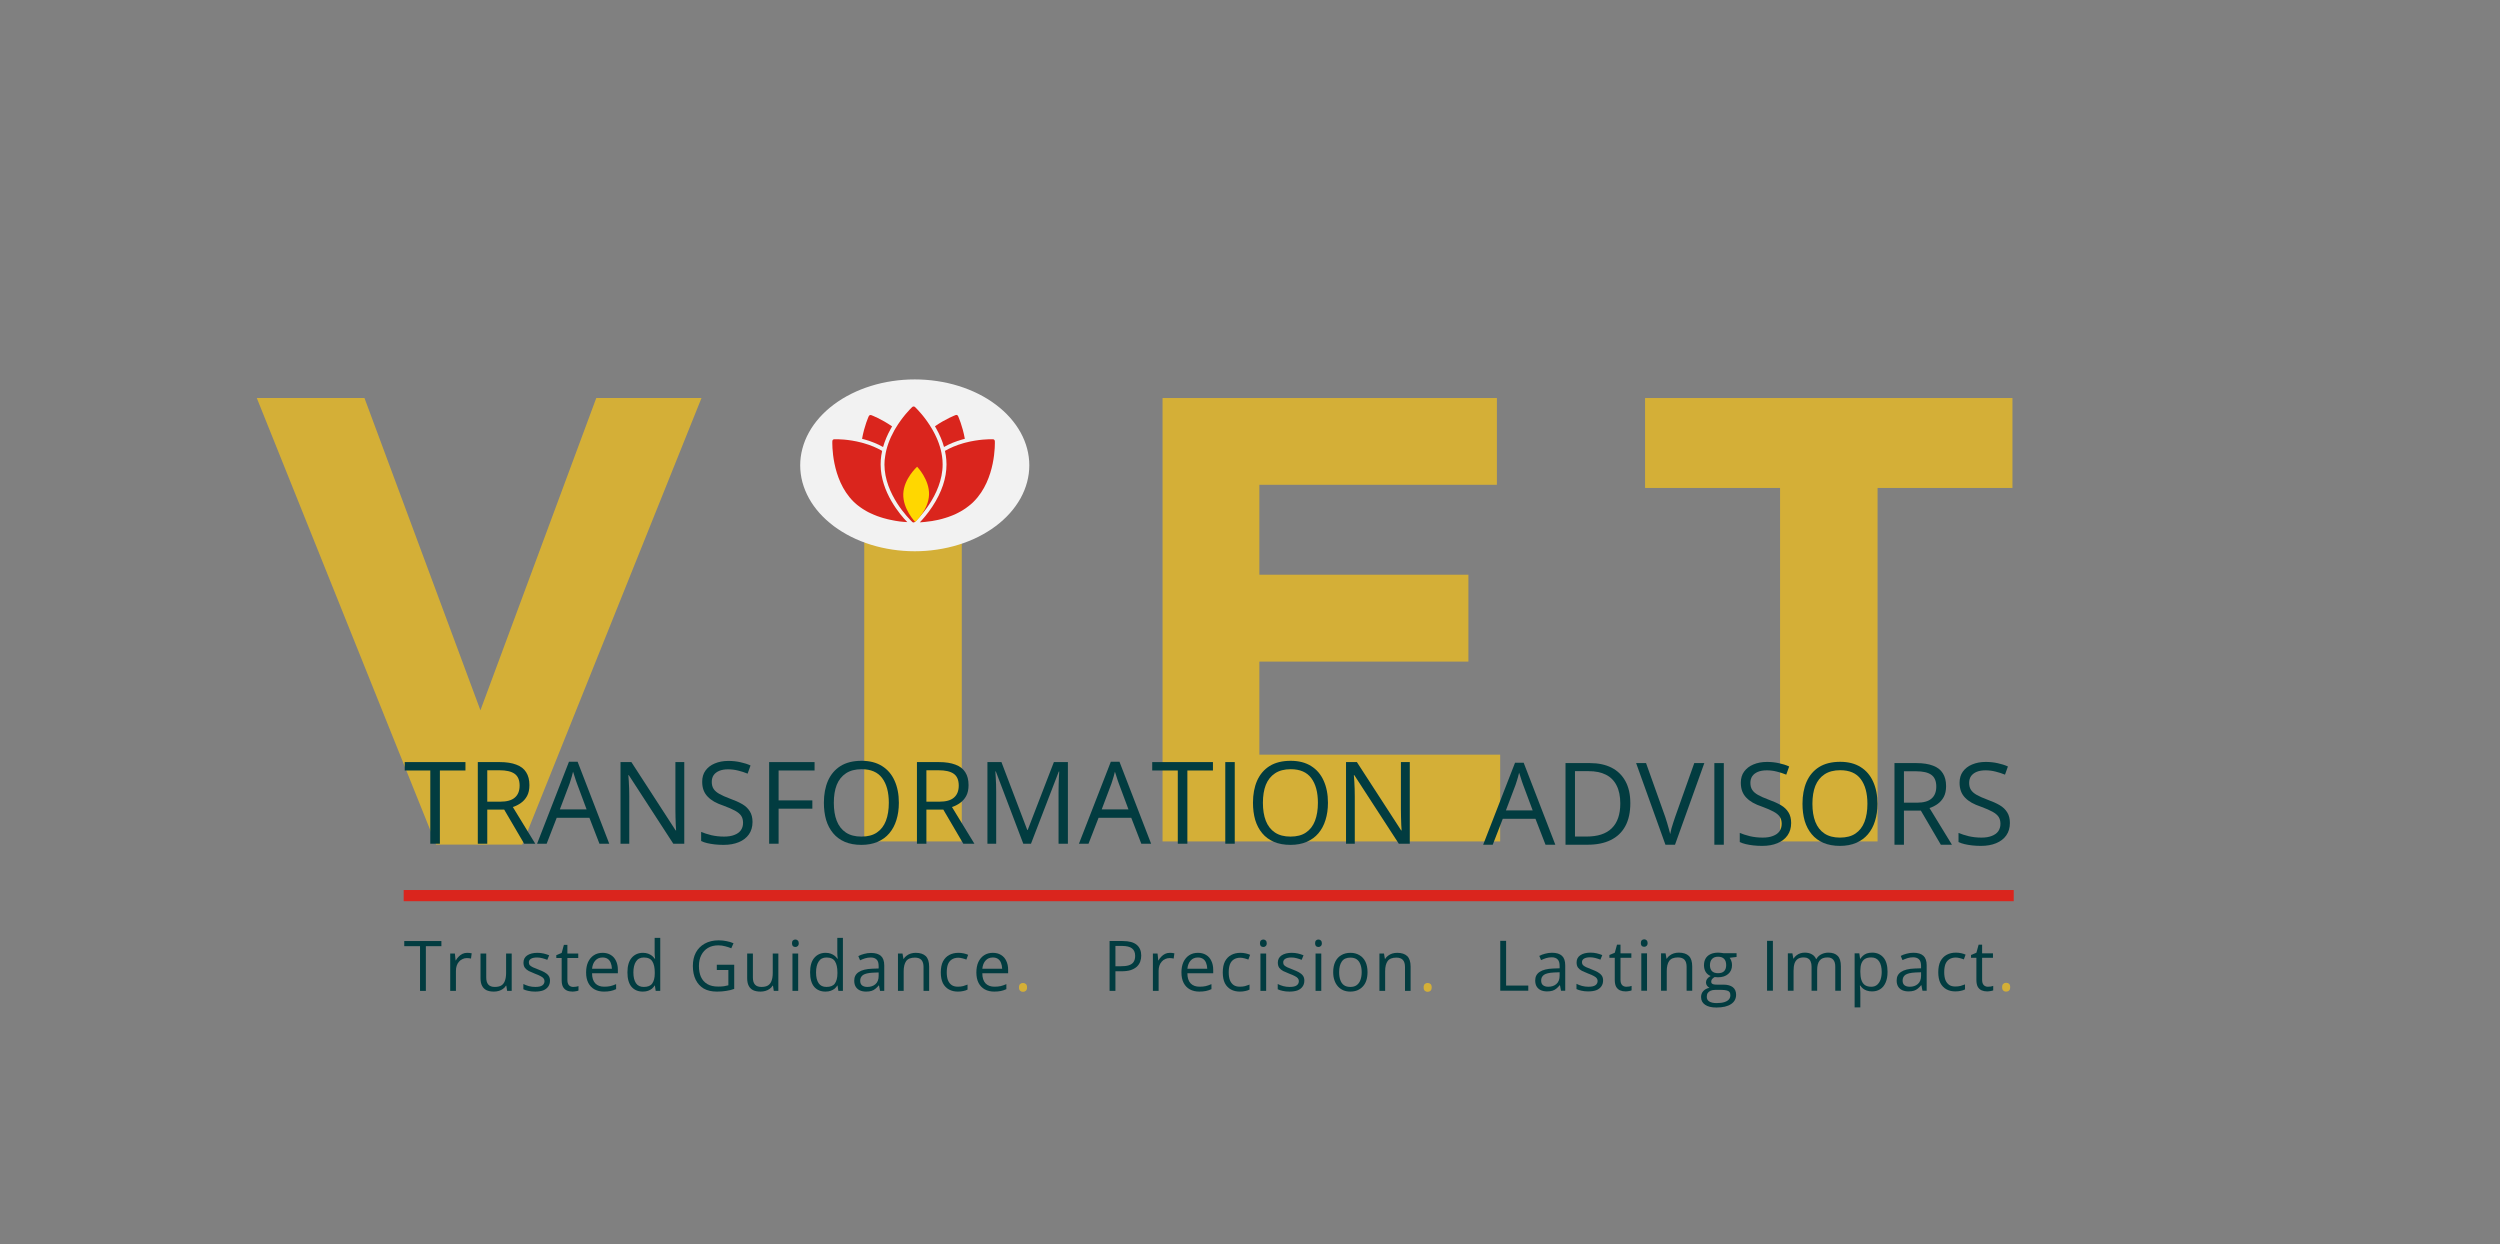 <svg xmlns="http://www.w3.org/2000/svg" xmlns:xlink="http://www.w3.org/1999/xlink" width="446" viewBox="0 0 334.5 166.5" height="222" preserveAspectRatio="xMidYMid meet"><rect x="0" y="0" width="334.5" height="166.5" fill="#808080" stroke="none"/><defs><clipPath id="c9bf116cbc"><path d="M 107.066 50.574 L 137.723 50.574 L 137.723 73.758 L 107.066 73.758 Z M 107.066 50.574 "></path></clipPath><clipPath id="74b9d7e7b9"><path d="M 118 54.387 L 127 54.387 L 127 70 L 118 70 Z M 118 54.387 "></path></clipPath><clipPath id="1338215238"><path d="M 111.195 58 L 122 58 L 122 70 L 111.195 70 Z M 111.195 58 "></path></clipPath><clipPath id="9159e02880"><path d="M 123 58 L 133.629 58 L 133.629 70 L 123 70 Z M 123 58 "></path></clipPath><clipPath id="92787044b4"><path d="M 120 62 L 125 62 L 125 70 L 120 70 Z M 120 62 "></path></clipPath><clipPath id="546f3802b0"><path d="M 118.691 66.895 L 122.383 62.184 L 126.5 65.414 L 122.812 70.121 Z M 118.691 66.895 "></path></clipPath><clipPath id="368cba9f1b"><path d="M 118.691 66.895 L 122.383 62.184 L 126.5 65.414 L 122.812 70.121 Z M 118.691 66.895 "></path></clipPath></defs><g id="99fea4660c"><g style="fill:#d4af37;fill-opacity:1;"><g transform="translate(32.328, 112.584)"><path style="stroke:none" d="M 2.031 -59.328 L 16.438 -59.328 L 31.953 -17.547 L 47.453 -59.328 L 61.531 -59.328 L 37.547 0.422 L 26.016 0.422 Z M 2.031 -59.328 "></path></g></g><g style="fill:#d4af37;fill-opacity:1;"><g transform="translate(107.918, 112.584)"><path style="stroke:none" d="M 7.719 -59.328 L 20.766 -59.328 L 20.766 0 L 7.719 0 Z M 7.719 -59.328 "></path></g></g><g style="fill:#d4af37;fill-opacity:1;"><g transform="translate(148.425, 112.584)"><path style="stroke:none" d="M 7.125 -59.328 L 51.859 -59.328 L 51.859 -47.719 L 20.078 -47.719 L 20.078 -35.688 L 48.047 -35.688 L 48.047 -24.062 L 20.078 -24.062 L 20.078 -11.609 L 52.297 -11.609 L 52.297 0 L 7.125 0 Z M 7.125 -59.328 "></path></g></g><g style="fill:#d4af37;fill-opacity:1;"><g transform="translate(217.235, 112.584)"><path style="stroke:none" d="M 20.938 -47.297 L 2.875 -47.297 L 2.875 -59.328 L 52.031 -59.328 L 52.031 -47.297 L 33.984 -47.297 L 33.984 0 L 20.938 0 Z M 20.938 -47.297 "></path></g></g><g clip-rule="nonzero" clip-path="url(#c9bf116cbc)"><path style=" stroke:none;fill-rule:nonzero;fill:#f2f2f2;fill-opacity:1;" d="M 107.066 62.262 C 107.066 61.508 107.164 60.758 107.363 60.02 C 107.559 59.277 107.848 58.559 108.234 57.863 C 108.617 57.164 109.09 56.504 109.648 55.875 C 110.211 55.246 110.844 54.668 111.555 54.133 C 112.27 53.598 113.043 53.121 113.879 52.703 C 114.715 52.285 115.598 51.93 116.527 51.641 C 117.457 51.352 118.418 51.133 119.402 50.988 C 120.391 50.84 121.387 50.766 122.395 50.766 C 123.398 50.766 124.398 50.84 125.383 50.988 C 126.371 51.133 127.328 51.352 128.258 51.641 C 129.188 51.93 130.074 52.285 130.91 52.703 C 131.746 53.121 132.52 53.598 133.23 54.133 C 133.941 54.668 134.578 55.246 135.137 55.875 C 135.695 56.504 136.168 57.164 136.555 57.863 C 136.938 58.559 137.23 59.277 137.426 60.02 C 137.621 60.758 137.723 61.508 137.723 62.262 C 137.723 63.016 137.621 63.762 137.426 64.504 C 137.23 65.242 136.938 65.961 136.555 66.66 C 136.168 67.355 135.695 68.02 135.137 68.648 C 134.578 69.273 133.941 69.855 133.23 70.391 C 132.52 70.922 131.746 71.398 130.91 71.82 C 130.074 72.238 129.188 72.594 128.258 72.883 C 127.328 73.172 126.371 73.387 125.383 73.535 C 124.398 73.684 123.398 73.758 122.395 73.758 C 121.387 73.758 120.391 73.684 119.402 73.535 C 118.418 73.387 117.457 73.172 116.527 72.883 C 115.598 72.594 114.715 72.238 113.879 71.82 C 113.043 71.398 112.27 70.922 111.555 70.391 C 110.844 69.855 110.211 69.273 109.648 68.648 C 109.09 68.02 108.617 67.355 108.234 66.66 C 107.848 65.961 107.559 65.242 107.359 64.504 C 107.164 63.762 107.066 63.016 107.066 62.262 Z M 107.066 62.262 "></path></g><path style="fill:none;stroke-width:2;stroke-linecap:butt;stroke-linejoin:miter;stroke:#da251d;stroke-opacity:1;stroke-miterlimit:4;" d="M -0.001 1.002 L 288.002 1.002 " transform="matrix(0.748,0,0,0.748,54.012,119.083)"></path><g clip-rule="nonzero" clip-path="url(#74b9d7e7b9)"><path style=" stroke:none;fill-rule:nonzero;fill:#da251d;fill-opacity:1;" d="M 118.34 62.145 C 118.34 66.148 121.641 69.434 122.016 69.793 C 122.016 69.793 122.016 69.793 122.023 69.801 L 122.039 69.816 C 122.055 69.832 122.062 69.84 122.066 69.844 C 122.113 69.883 122.172 69.906 122.23 69.906 C 122.25 69.906 122.281 69.898 122.305 69.891 C 122.316 69.891 122.332 69.883 122.34 69.875 C 122.348 69.875 122.355 69.867 122.363 69.867 C 122.383 69.852 122.406 69.844 122.422 69.824 C 122.574 69.684 126.125 66.297 126.125 62.145 C 126.125 61.77 126.098 61.395 126.043 61.027 C 125.883 59.91 125.473 58.754 124.824 57.602 C 124.773 57.512 124.73 57.426 124.676 57.344 C 123.781 55.82 122.758 54.785 122.488 54.52 C 122.449 54.484 122.422 54.461 122.422 54.453 C 122.371 54.41 122.309 54.387 122.246 54.387 C 122.18 54.387 122.121 54.41 122.066 54.453 C 122.066 54.453 122.062 54.461 122.047 54.469 C 122.047 54.469 122.047 54.469 122.039 54.477 C 122.031 54.484 122.031 54.484 122.023 54.492 C 121.797 54.711 120.73 55.77 119.797 57.352 C 119.746 57.43 119.695 57.52 119.648 57.609 C 119.012 58.754 118.598 59.902 118.438 61.02 C 118.371 61.395 118.34 61.77 118.34 62.145 Z M 118.34 62.145 "></path></g><g clip-rule="nonzero" clip-path="url(#1338215238)"><path style=" stroke:none;fill-rule:nonzero;fill:#da251d;fill-opacity:1;" d="M 117.828 62.145 C 117.828 61.746 117.855 61.34 117.914 60.945 C 117.945 60.738 117.98 60.531 118.031 60.328 C 117.297 59.902 116.473 59.555 115.555 59.297 C 115.461 59.27 115.363 59.246 115.27 59.219 C 113.496 58.754 111.992 58.762 111.668 58.77 C 111.66 58.77 111.652 58.77 111.645 58.77 C 111.645 58.77 111.645 58.77 111.637 58.77 C 111.633 58.77 111.625 58.77 111.625 58.77 C 111.617 58.77 111.617 58.77 111.617 58.77 C 111.484 58.777 111.375 58.879 111.367 59.02 C 111.359 59.227 111.199 64.113 114.176 67.09 C 114.238 67.156 114.305 67.215 114.371 67.273 C 114.379 67.281 114.395 67.297 114.402 67.301 C 114.469 67.363 114.527 67.422 114.594 67.473 C 114.609 67.48 114.613 67.492 114.629 67.5 C 114.695 67.559 114.762 67.609 114.828 67.664 C 114.836 67.672 114.844 67.676 114.852 67.676 C 114.918 67.73 114.984 67.781 115.047 67.824 C 115.055 67.832 115.07 67.84 115.078 67.848 C 115.145 67.898 115.211 67.941 115.285 67.992 C 115.297 68 115.312 68.016 115.328 68.023 C 115.395 68.066 115.461 68.109 115.535 68.156 C 115.547 68.164 115.562 68.168 115.57 68.176 C 115.637 68.223 115.711 68.266 115.777 68.301 C 115.785 68.301 115.785 68.309 115.793 68.309 C 115.863 68.355 115.93 68.391 116.004 68.434 C 116.02 68.441 116.035 68.449 116.047 68.457 C 116.113 68.492 116.188 68.531 116.254 68.566 C 116.27 68.574 116.289 68.582 116.305 68.59 C 116.379 68.625 116.445 68.664 116.52 68.691 C 116.535 68.699 116.539 68.699 116.555 68.707 C 116.621 68.734 116.688 68.766 116.754 68.793 C 116.77 68.801 116.785 68.809 116.797 68.816 C 116.871 68.848 116.938 68.875 117.012 68.906 C 117.027 68.914 117.047 68.918 117.062 68.926 C 117.129 68.957 117.203 68.984 117.27 69.008 C 117.281 69.016 117.297 69.023 117.32 69.031 C 117.387 69.051 117.453 69.082 117.52 69.102 C 117.527 69.102 117.539 69.109 117.547 69.109 C 117.621 69.133 117.688 69.164 117.762 69.184 C 117.777 69.191 117.797 69.199 117.812 69.199 C 117.879 69.223 117.953 69.242 118.02 69.266 C 118.031 69.273 118.055 69.273 118.07 69.281 C 118.145 69.301 118.211 69.324 118.273 69.34 C 118.281 69.34 118.297 69.348 118.305 69.348 C 118.371 69.359 118.438 69.383 118.496 69.398 C 118.512 69.398 118.523 69.406 118.539 69.41 C 118.605 69.426 118.68 69.449 118.746 69.465 C 118.762 69.473 118.773 69.473 118.797 69.477 C 118.863 69.492 118.93 69.508 119.004 69.523 C 119.02 69.523 119.023 69.531 119.039 69.531 C 119.105 69.543 119.172 69.559 119.238 69.574 C 119.246 69.574 119.246 69.574 119.254 69.574 C 119.32 69.59 119.391 69.602 119.457 69.617 C 119.473 69.617 119.48 69.625 119.496 69.625 C 119.562 69.641 119.629 69.648 119.695 69.66 C 119.703 69.66 119.707 69.66 119.715 69.668 C 119.855 69.691 119.996 69.715 120.129 69.734 C 120.129 69.734 120.137 69.734 120.137 69.734 C 120.199 69.742 120.266 69.758 120.332 69.766 C 120.332 69.766 120.34 69.766 120.34 69.766 C 120.746 69.816 121.098 69.844 121.398 69.859 C 120.465 68.918 117.828 65.832 117.828 62.145 Z M 117.828 62.145 "></path></g><path style=" stroke:none;fill-rule:nonzero;fill:#da251d;fill-opacity:1;" d="M 115.695 58.805 C 116.598 59.062 117.422 59.395 118.156 59.812 C 118.387 58.996 118.73 58.18 119.188 57.359 C 119.246 57.254 119.305 57.152 119.363 57.051 C 117.906 56.043 116.637 55.566 116.57 55.543 C 116.445 55.5 116.305 55.559 116.246 55.676 C 116.219 55.734 115.652 56.977 115.344 58.711 C 115.469 58.738 115.578 58.77 115.695 58.805 Z M 115.695 58.805 "></path><path style=" stroke:none;fill-rule:nonzero;fill:#da251d;fill-opacity:1;" d="M 125.273 57.344 C 125.734 58.168 126.082 58.988 126.309 59.805 C 127.035 59.395 127.852 59.055 128.75 58.805 C 128.867 58.77 128.984 58.738 129.094 58.711 C 128.785 56.969 128.211 55.727 128.191 55.668 C 128.133 55.543 127.992 55.484 127.867 55.535 C 127.809 55.559 126.535 56.035 125.098 57.035 C 125.156 57.137 125.215 57.242 125.273 57.344 Z M 125.273 57.344 "></path><g clip-rule="nonzero" clip-path="url(#9159e02880)"><path style=" stroke:none;fill-rule:nonzero;fill:#da251d;fill-opacity:1;" d="M 133.109 59.02 C 133.102 58.887 132.996 58.777 132.859 58.77 C 132.859 58.77 132.852 58.77 132.852 58.77 C 132.852 58.77 132.844 58.77 132.844 58.77 C 132.836 58.77 132.836 58.77 132.828 58.77 C 132.828 58.77 132.82 58.77 132.82 58.77 C 132.812 58.77 132.805 58.77 132.801 58.77 C 132.801 58.77 132.801 58.77 132.793 58.77 C 132.469 58.762 130.953 58.762 129.168 59.227 C 129.074 59.246 128.977 59.277 128.883 59.305 C 127.977 59.562 127.16 59.91 126.434 60.328 C 126.477 60.531 126.516 60.738 126.551 60.945 C 126.609 61.34 126.641 61.738 126.641 62.145 C 126.641 63.973 126.008 65.863 124.758 67.766 C 124.109 68.758 123.449 69.492 123.074 69.891 C 123.465 69.867 123.973 69.824 124.539 69.734 C 124.547 69.734 124.547 69.734 124.551 69.734 C 124.617 69.727 124.684 69.715 124.75 69.707 C 124.758 69.707 124.773 69.707 124.781 69.699 C 124.848 69.684 124.914 69.676 124.98 69.66 C 124.984 69.66 124.992 69.66 125.008 69.656 C 125.074 69.641 125.141 69.633 125.207 69.617 C 125.215 69.617 125.223 69.617 125.223 69.617 C 125.289 69.602 125.352 69.59 125.426 69.574 C 125.441 69.574 125.457 69.566 125.473 69.566 C 125.539 69.551 125.602 69.535 125.668 69.523 C 125.684 69.516 125.699 69.516 125.723 69.508 C 125.785 69.492 125.852 69.473 125.926 69.457 C 125.941 69.457 125.949 69.449 125.965 69.449 C 126.023 69.434 126.09 69.41 126.148 69.398 C 126.16 69.391 126.176 69.391 126.191 69.383 C 126.258 69.359 126.324 69.348 126.391 69.324 C 126.41 69.316 126.426 69.309 126.449 69.309 C 126.516 69.285 126.582 69.266 126.656 69.242 C 126.668 69.234 126.691 69.227 126.707 69.227 C 126.773 69.207 126.832 69.184 126.898 69.164 C 126.91 69.156 126.918 69.156 126.934 69.148 C 127 69.125 127.074 69.098 127.141 69.074 C 127.16 69.066 127.176 69.059 127.199 69.051 C 127.266 69.023 127.34 69 127.402 68.973 C 127.426 68.965 127.441 68.957 127.465 68.949 C 127.535 68.918 127.602 68.891 127.676 68.859 C 127.691 68.852 127.699 68.848 127.711 68.848 C 127.777 68.816 127.836 68.789 127.902 68.758 C 127.918 68.75 127.934 68.742 127.949 68.734 C 128.016 68.699 128.086 68.668 128.152 68.633 C 128.168 68.625 128.191 68.617 128.207 68.605 C 128.27 68.566 128.344 68.531 128.41 68.492 C 128.426 68.484 128.441 68.48 128.457 68.473 C 128.52 68.434 128.594 68.398 128.66 68.355 C 128.668 68.355 128.676 68.348 128.676 68.348 C 128.75 68.301 128.816 68.258 128.891 68.215 C 128.902 68.207 128.918 68.199 128.934 68.184 C 129 68.141 129.074 68.098 129.141 68.051 C 129.152 68.043 129.168 68.031 129.184 68.023 C 129.25 67.98 129.324 67.926 129.387 67.875 C 129.395 67.867 129.402 67.859 129.41 67.855 C 129.477 67.801 129.543 67.758 129.609 67.707 C 129.617 67.699 129.625 67.691 129.637 67.684 C 129.703 67.633 129.77 67.574 129.836 67.523 C 129.852 67.516 129.867 67.5 129.875 67.492 C 129.941 67.434 130.008 67.383 130.066 67.324 C 130.07 67.316 130.086 67.301 130.094 67.297 C 130.16 67.238 130.227 67.172 130.293 67.105 C 133.277 64.113 133.121 59.227 133.109 59.02 Z M 133.109 59.02 "></path></g><g clip-rule="nonzero" clip-path="url(#92787044b4)"><g clip-rule="nonzero" clip-path="url(#546f3802b0)"><g clip-rule="nonzero" clip-path="url(#368cba9f1b)"><path style=" stroke:none;fill-rule:nonzero;fill:#ffd700;fill-opacity:1;" d="M 124.305 66.203 C 124.23 68.242 122.453 69.836 122.453 69.836 C 122.453 69.836 120.789 68.121 120.859 66.082 C 120.93 64.039 122.711 62.449 122.711 62.449 C 122.711 62.449 124.375 64.164 124.305 66.203 Z M 124.305 66.203 "></path></g></g></g><g style="fill:#023c40;fill-opacity:1;"><g transform="translate(54.012, 112.889)"><path style="stroke:none" d="M 4.844 0 L 3.562 0 L 3.562 -9.797 L 0.141 -9.797 L 0.141 -10.922 L 8.266 -10.922 L 8.266 -9.797 L 4.844 -9.797 Z M 4.844 0 "></path></g></g><g style="fill:#023c40;fill-opacity:1;"><g transform="translate(62.43, 112.889)"><path style="stroke:none" d="M 4.438 -10.922 C 5.332 -10.922 6.07 -10.805 6.656 -10.578 C 7.25 -10.359 7.688 -10.02 7.969 -9.562 C 8.258 -9.113 8.406 -8.539 8.406 -7.844 C 8.406 -7.258 8.301 -6.773 8.094 -6.391 C 7.883 -6.004 7.609 -5.691 7.266 -5.453 C 6.93 -5.211 6.57 -5.031 6.188 -4.906 L 9.188 0 L 7.703 0 L 5.031 -4.562 L 2.766 -4.562 L 2.766 0 L 1.5 0 L 1.5 -10.922 Z M 4.375 -9.828 L 2.766 -9.828 L 2.766 -5.625 L 4.5 -5.625 C 5.383 -5.625 6.035 -5.805 6.453 -6.172 C 6.879 -6.535 7.094 -7.07 7.094 -7.781 C 7.094 -8.52 6.867 -9.047 6.422 -9.359 C 5.984 -9.672 5.301 -9.828 4.375 -9.828 Z M 4.375 -9.828 "></path></g></g><g style="fill:#023c40;fill-opacity:1;"><g transform="translate(71.862, 112.889)"><path style="stroke:none" d="M 8.344 0 L 7 -3.469 L 2.625 -3.469 L 1.281 0 L 0 0 L 4.266 -10.969 L 5.422 -10.969 L 9.656 0 Z M 6.625 -4.594 L 5.344 -8.031 C 5.312 -8.125 5.258 -8.27 5.188 -8.469 C 5.125 -8.676 5.055 -8.891 4.984 -9.109 C 4.922 -9.328 4.863 -9.504 4.812 -9.641 C 4.77 -9.441 4.719 -9.238 4.656 -9.031 C 4.602 -8.832 4.547 -8.645 4.484 -8.469 C 4.43 -8.301 4.383 -8.156 4.344 -8.031 L 3.047 -4.594 Z M 6.625 -4.594 "></path></g></g><g style="fill:#023c40;fill-opacity:1;"><g transform="translate(81.525, 112.889)"><path style="stroke:none" d="M 10.031 0 L 8.562 0 L 2.609 -9.172 L 2.547 -9.172 C 2.566 -8.93 2.586 -8.656 2.609 -8.344 C 2.629 -8.031 2.645 -7.695 2.656 -7.344 C 2.664 -6.988 2.672 -6.633 2.672 -6.281 L 2.672 0 L 1.5 0 L 1.5 -10.922 L 2.953 -10.922 L 8.875 -1.781 L 8.938 -1.781 C 8.926 -1.957 8.91 -2.203 8.891 -2.516 C 8.879 -2.836 8.867 -3.18 8.859 -3.547 C 8.848 -3.922 8.844 -4.27 8.844 -4.594 L 8.844 -10.922 L 10.031 -10.922 Z M 10.031 0 "></path></g></g><g style="fill:#023c40;fill-opacity:1;"><g transform="translate(93.031, 112.889)"><path style="stroke:none" d="M 7.656 -2.906 C 7.656 -2.258 7.492 -1.707 7.172 -1.25 C 6.848 -0.789 6.395 -0.441 5.812 -0.203 C 5.238 0.035 4.562 0.156 3.781 0.156 C 3.375 0.156 2.984 0.133 2.609 0.094 C 2.242 0.051 1.906 -0.004 1.594 -0.078 C 1.289 -0.148 1.02 -0.242 0.781 -0.359 L 0.781 -1.578 C 1.156 -1.422 1.609 -1.273 2.141 -1.141 C 2.68 -1.016 3.25 -0.953 3.844 -0.953 C 4.383 -0.953 4.844 -1.023 5.219 -1.172 C 5.602 -1.316 5.895 -1.523 6.094 -1.797 C 6.289 -2.078 6.391 -2.41 6.391 -2.797 C 6.391 -3.172 6.305 -3.484 6.141 -3.734 C 5.973 -3.984 5.695 -4.211 5.312 -4.422 C 4.938 -4.629 4.422 -4.852 3.766 -5.094 C 3.297 -5.25 2.883 -5.426 2.531 -5.625 C 2.188 -5.82 1.895 -6.047 1.656 -6.297 C 1.414 -6.547 1.234 -6.832 1.109 -7.156 C 0.984 -7.488 0.922 -7.867 0.922 -8.297 C 0.922 -8.879 1.066 -9.375 1.359 -9.781 C 1.66 -10.195 2.07 -10.516 2.594 -10.734 C 3.125 -10.961 3.734 -11.078 4.422 -11.078 C 4.992 -11.078 5.531 -11.02 6.031 -10.906 C 6.531 -10.801 6.984 -10.656 7.391 -10.469 L 7 -9.375 C 6.602 -9.539 6.188 -9.676 5.75 -9.781 C 5.312 -9.895 4.859 -9.953 4.391 -9.953 C 3.922 -9.953 3.523 -9.883 3.203 -9.75 C 2.879 -9.613 2.629 -9.422 2.453 -9.172 C 2.285 -8.922 2.203 -8.625 2.203 -8.281 C 2.203 -7.895 2.285 -7.578 2.453 -7.328 C 2.617 -7.078 2.879 -6.852 3.234 -6.656 C 3.586 -6.457 4.055 -6.25 4.641 -6.031 C 5.285 -5.801 5.832 -5.555 6.281 -5.297 C 6.727 -5.035 7.066 -4.711 7.297 -4.328 C 7.535 -3.953 7.656 -3.477 7.656 -2.906 Z M 7.656 -2.906 "></path></g></g><g style="fill:#023c40;fill-opacity:1;"><g transform="translate(101.411, 112.889)"><path style="stroke:none" d="M 2.766 0 L 1.5 0 L 1.5 -10.922 L 7.578 -10.922 L 7.578 -9.797 L 2.766 -9.797 L 2.766 -5.797 L 7.281 -5.797 L 7.281 -4.688 L 2.766 -4.688 Z M 2.766 0 "></path></g></g><g style="fill:#023c40;fill-opacity:1;"><g transform="translate(109.299, 112.889)"><path style="stroke:none" d="M 10.969 -5.469 C 10.969 -4.633 10.859 -3.867 10.641 -3.172 C 10.43 -2.484 10.113 -1.891 9.688 -1.391 C 9.27 -0.898 8.75 -0.52 8.125 -0.25 C 7.5 0.02 6.773 0.156 5.953 0.156 C 5.109 0.156 4.367 0.02 3.734 -0.25 C 3.109 -0.52 2.586 -0.906 2.172 -1.406 C 1.754 -1.906 1.441 -2.5 1.234 -3.188 C 1.035 -3.883 0.938 -4.648 0.938 -5.484 C 0.938 -6.598 1.117 -7.578 1.484 -8.422 C 1.859 -9.266 2.414 -9.922 3.156 -10.391 C 3.906 -10.859 4.848 -11.094 5.984 -11.094 C 7.066 -11.094 7.977 -10.859 8.719 -10.391 C 9.457 -9.93 10.016 -9.281 10.391 -8.438 C 10.773 -7.602 10.969 -6.613 10.969 -5.469 Z M 2.266 -5.469 C 2.266 -4.539 2.395 -3.738 2.656 -3.062 C 2.926 -2.383 3.332 -1.863 3.875 -1.5 C 4.426 -1.133 5.117 -0.953 5.953 -0.953 C 6.805 -0.953 7.5 -1.133 8.031 -1.5 C 8.57 -1.863 8.973 -2.383 9.234 -3.062 C 9.492 -3.738 9.625 -4.539 9.625 -5.469 C 9.625 -6.883 9.328 -7.988 8.734 -8.781 C 8.148 -9.57 7.234 -9.969 5.984 -9.969 C 5.141 -9.969 4.441 -9.785 3.891 -9.422 C 3.336 -9.055 2.926 -8.539 2.656 -7.875 C 2.395 -7.207 2.266 -6.406 2.266 -5.469 Z M 2.266 -5.469 "></path></g></g><g style="fill:#023c40;fill-opacity:1;"><g transform="translate(121.186, 112.889)"><path style="stroke:none" d="M 4.438 -10.922 C 5.332 -10.922 6.07 -10.805 6.656 -10.578 C 7.25 -10.359 7.688 -10.02 7.969 -9.562 C 8.258 -9.113 8.406 -8.539 8.406 -7.844 C 8.406 -7.258 8.301 -6.773 8.094 -6.391 C 7.883 -6.004 7.609 -5.691 7.266 -5.453 C 6.93 -5.211 6.57 -5.031 6.188 -4.906 L 9.188 0 L 7.703 0 L 5.031 -4.562 L 2.766 -4.562 L 2.766 0 L 1.5 0 L 1.5 -10.922 Z M 4.375 -9.828 L 2.766 -9.828 L 2.766 -5.625 L 4.5 -5.625 C 5.383 -5.625 6.035 -5.805 6.453 -6.172 C 6.879 -6.535 7.094 -7.07 7.094 -7.781 C 7.094 -8.52 6.867 -9.047 6.422 -9.359 C 5.984 -9.672 5.301 -9.828 4.375 -9.828 Z M 4.375 -9.828 "></path></g></g><g style="fill:#023c40;fill-opacity:1;"><g transform="translate(130.618, 112.889)"><path style="stroke:none" d="M 6.297 0 L 2.625 -9.672 L 2.562 -9.672 C 2.582 -9.461 2.598 -9.211 2.609 -8.922 C 2.629 -8.629 2.645 -8.305 2.656 -7.953 C 2.664 -7.609 2.672 -7.258 2.672 -6.906 L 2.672 0 L 1.5 0 L 1.5 -10.922 L 3.375 -10.922 L 6.828 -1.844 L 6.891 -1.844 L 10.391 -10.922 L 12.266 -10.922 L 12.266 0 L 11.016 0 L 11.016 -6.984 C 11.016 -7.316 11.02 -7.645 11.031 -7.969 C 11.039 -8.289 11.051 -8.598 11.062 -8.891 C 11.07 -9.18 11.086 -9.438 11.109 -9.656 L 11.047 -9.656 L 7.328 0 Z M 6.297 0 "></path></g></g><g style="fill:#023c40;fill-opacity:1;"><g transform="translate(144.363, 112.889)"><path style="stroke:none" d="M 8.344 0 L 7 -3.469 L 2.625 -3.469 L 1.281 0 L 0 0 L 4.266 -10.969 L 5.422 -10.969 L 9.656 0 Z M 6.625 -4.594 L 5.344 -8.031 C 5.312 -8.125 5.258 -8.27 5.188 -8.469 C 5.125 -8.676 5.055 -8.891 4.984 -9.109 C 4.922 -9.328 4.863 -9.504 4.812 -9.641 C 4.77 -9.441 4.719 -9.238 4.656 -9.031 C 4.602 -8.832 4.547 -8.645 4.484 -8.469 C 4.43 -8.301 4.383 -8.156 4.344 -8.031 L 3.047 -4.594 Z M 6.625 -4.594 "></path></g></g><g style="fill:#023c40;fill-opacity:1;"><g transform="translate(154.026, 112.889)"><path style="stroke:none" d="M 4.844 0 L 3.562 0 L 3.562 -9.797 L 0.141 -9.797 L 0.141 -10.922 L 8.266 -10.922 L 8.266 -9.797 L 4.844 -9.797 Z M 4.844 0 "></path></g></g><g style="fill:#023c40;fill-opacity:1;"><g transform="translate(162.443, 112.889)"><path style="stroke:none" d="M 1.5 0 L 1.5 -10.922 L 2.766 -10.922 L 2.766 0 Z M 1.5 0 "></path></g></g><g style="fill:#023c40;fill-opacity:1;"><g transform="translate(166.711, 112.889)"><path style="stroke:none" d="M 10.969 -5.469 C 10.969 -4.633 10.859 -3.867 10.641 -3.172 C 10.43 -2.484 10.113 -1.891 9.688 -1.391 C 9.27 -0.898 8.75 -0.52 8.125 -0.25 C 7.5 0.02 6.773 0.156 5.953 0.156 C 5.109 0.156 4.367 0.02 3.734 -0.25 C 3.109 -0.52 2.586 -0.906 2.172 -1.406 C 1.754 -1.906 1.441 -2.5 1.234 -3.188 C 1.035 -3.883 0.938 -4.648 0.938 -5.484 C 0.938 -6.598 1.117 -7.578 1.484 -8.422 C 1.859 -9.266 2.414 -9.922 3.156 -10.391 C 3.906 -10.859 4.848 -11.094 5.984 -11.094 C 7.066 -11.094 7.977 -10.859 8.719 -10.391 C 9.457 -9.93 10.016 -9.281 10.391 -8.438 C 10.773 -7.602 10.969 -6.613 10.969 -5.469 Z M 2.266 -5.469 C 2.266 -4.539 2.395 -3.738 2.656 -3.062 C 2.926 -2.383 3.332 -1.863 3.875 -1.5 C 4.426 -1.133 5.117 -0.953 5.953 -0.953 C 6.805 -0.953 7.5 -1.133 8.031 -1.5 C 8.57 -1.863 8.973 -2.383 9.234 -3.062 C 9.492 -3.738 9.625 -4.539 9.625 -5.469 C 9.625 -6.883 9.328 -7.988 8.734 -8.781 C 8.148 -9.57 7.234 -9.969 5.984 -9.969 C 5.141 -9.969 4.441 -9.785 3.891 -9.422 C 3.336 -9.055 2.926 -8.539 2.656 -7.875 C 2.395 -7.207 2.266 -6.406 2.266 -5.469 Z M 2.266 -5.469 "></path></g></g><g style="fill:#023c40;fill-opacity:1;"><g transform="translate(178.598, 112.889)"><path style="stroke:none" d="M 10.031 0 L 8.562 0 L 2.609 -9.172 L 2.547 -9.172 C 2.566 -8.93 2.586 -8.656 2.609 -8.344 C 2.629 -8.031 2.645 -7.695 2.656 -7.344 C 2.664 -6.988 2.672 -6.633 2.672 -6.281 L 2.672 0 L 1.5 0 L 1.5 -10.922 L 2.953 -10.922 L 8.875 -1.781 L 8.938 -1.781 C 8.926 -1.957 8.91 -2.203 8.891 -2.516 C 8.879 -2.836 8.867 -3.18 8.859 -3.547 C 8.848 -3.922 8.844 -4.27 8.844 -4.594 L 8.844 -10.922 L 10.031 -10.922 Z M 10.031 0 "></path></g></g><g style="fill:#023c40;fill-opacity:1;"><g transform="translate(190.115, 112.889)"><path style="stroke:none" d=""></path></g></g><g style="fill:#023c40;fill-opacity:1;"><g transform="translate(198.446, 113.024)"><path style="stroke:none" d="M 8.344 0 L 7 -3.469 L 2.625 -3.469 L 1.281 0 L 0 0 L 4.266 -10.969 L 5.422 -10.969 L 9.656 0 Z M 6.625 -4.594 L 5.344 -8.031 C 5.312 -8.125 5.258 -8.27 5.188 -8.469 C 5.125 -8.676 5.055 -8.891 4.984 -9.109 C 4.922 -9.328 4.863 -9.504 4.812 -9.641 C 4.77 -9.441 4.719 -9.238 4.656 -9.031 C 4.602 -8.832 4.547 -8.645 4.484 -8.469 C 4.43 -8.301 4.383 -8.156 4.344 -8.031 L 3.047 -4.594 Z M 6.625 -4.594 "></path></g></g><g style="fill:#023c40;fill-opacity:1;"><g transform="translate(207.966, 113.024)"><path style="stroke:none" d="M 10.172 -5.562 C 10.172 -4.332 9.945 -3.305 9.5 -2.484 C 9.051 -1.66 8.398 -1.039 7.547 -0.625 C 6.703 -0.207 5.672 0 4.453 0 L 1.5 0 L 1.5 -10.922 L 4.781 -10.922 C 5.895 -10.922 6.852 -10.719 7.656 -10.312 C 8.457 -9.906 9.078 -9.301 9.516 -8.5 C 9.953 -7.707 10.172 -6.727 10.172 -5.562 Z M 8.828 -5.516 C 8.828 -6.492 8.66 -7.301 8.328 -7.938 C 8.004 -8.582 7.523 -9.062 6.891 -9.375 C 6.266 -9.688 5.5 -9.844 4.594 -9.844 L 2.766 -9.844 L 2.766 -1.094 L 4.312 -1.094 C 5.812 -1.094 6.938 -1.461 7.688 -2.203 C 8.445 -2.941 8.828 -4.047 8.828 -5.516 Z M 8.828 -5.516 "></path></g></g><g style="fill:#023c40;fill-opacity:1;"><g transform="translate(218.913, 113.024)"><path style="stroke:none" d="M 9.125 -10.922 L 5.203 0 L 3.922 0 L 0 -10.922 L 1.328 -10.922 L 3.891 -3.734 C 3.992 -3.441 4.082 -3.16 4.156 -2.891 C 4.238 -2.629 4.312 -2.375 4.375 -2.125 C 4.445 -1.883 4.508 -1.648 4.562 -1.422 C 4.602 -1.648 4.656 -1.891 4.719 -2.141 C 4.789 -2.391 4.867 -2.645 4.953 -2.906 C 5.035 -3.176 5.129 -3.457 5.234 -3.75 L 7.781 -10.922 Z M 9.125 -10.922 "></path></g></g><g style="fill:#023c40;fill-opacity:1;"><g transform="translate(227.88, 113.024)"><path style="stroke:none" d="M 1.5 0 L 1.5 -10.922 L 2.766 -10.922 L 2.766 0 Z M 1.5 0 "></path></g></g><g style="fill:#023c40;fill-opacity:1;"><g transform="translate(232, 113.024)"><path style="stroke:none" d="M 7.656 -2.906 C 7.656 -2.258 7.492 -1.707 7.172 -1.25 C 6.848 -0.789 6.395 -0.441 5.812 -0.203 C 5.238 0.035 4.562 0.156 3.781 0.156 C 3.375 0.156 2.984 0.133 2.609 0.094 C 2.242 0.051 1.906 -0.004 1.594 -0.078 C 1.289 -0.148 1.02 -0.242 0.781 -0.359 L 0.781 -1.578 C 1.156 -1.422 1.609 -1.273 2.141 -1.141 C 2.68 -1.016 3.25 -0.953 3.844 -0.953 C 4.383 -0.953 4.844 -1.023 5.219 -1.172 C 5.602 -1.316 5.895 -1.523 6.094 -1.797 C 6.289 -2.078 6.391 -2.41 6.391 -2.797 C 6.391 -3.172 6.305 -3.484 6.141 -3.734 C 5.973 -3.984 5.695 -4.211 5.312 -4.422 C 4.938 -4.629 4.422 -4.852 3.766 -5.094 C 3.297 -5.25 2.883 -5.426 2.531 -5.625 C 2.188 -5.82 1.895 -6.047 1.656 -6.297 C 1.414 -6.547 1.234 -6.832 1.109 -7.156 C 0.984 -7.488 0.922 -7.867 0.922 -8.297 C 0.922 -8.879 1.066 -9.375 1.359 -9.781 C 1.66 -10.195 2.07 -10.516 2.594 -10.734 C 3.125 -10.961 3.734 -11.078 4.422 -11.078 C 4.992 -11.078 5.531 -11.02 6.031 -10.906 C 6.531 -10.801 6.984 -10.656 7.391 -10.469 L 7 -9.375 C 6.602 -9.539 6.188 -9.676 5.75 -9.781 C 5.312 -9.895 4.859 -9.953 4.391 -9.953 C 3.922 -9.953 3.523 -9.883 3.203 -9.75 C 2.879 -9.613 2.629 -9.422 2.453 -9.172 C 2.285 -8.922 2.203 -8.625 2.203 -8.281 C 2.203 -7.895 2.285 -7.578 2.453 -7.328 C 2.617 -7.078 2.879 -6.852 3.234 -6.656 C 3.586 -6.457 4.055 -6.25 4.641 -6.031 C 5.285 -5.801 5.832 -5.555 6.281 -5.297 C 6.727 -5.035 7.066 -4.711 7.297 -4.328 C 7.535 -3.953 7.656 -3.477 7.656 -2.906 Z M 7.656 -2.906 "></path></g></g><g style="fill:#023c40;fill-opacity:1;"><g transform="translate(240.235, 113.024)"><path style="stroke:none" d="M 10.969 -5.469 C 10.969 -4.633 10.859 -3.867 10.641 -3.172 C 10.43 -2.484 10.113 -1.891 9.688 -1.391 C 9.27 -0.898 8.75 -0.52 8.125 -0.25 C 7.5 0.02 6.773 0.156 5.953 0.156 C 5.109 0.156 4.367 0.02 3.734 -0.25 C 3.109 -0.52 2.586 -0.906 2.172 -1.406 C 1.754 -1.906 1.441 -2.5 1.234 -3.188 C 1.035 -3.883 0.938 -4.648 0.938 -5.484 C 0.938 -6.598 1.117 -7.578 1.484 -8.422 C 1.859 -9.266 2.414 -9.922 3.156 -10.391 C 3.906 -10.859 4.848 -11.094 5.984 -11.094 C 7.066 -11.094 7.977 -10.859 8.719 -10.391 C 9.457 -9.93 10.016 -9.281 10.391 -8.438 C 10.773 -7.602 10.969 -6.613 10.969 -5.469 Z M 2.266 -5.469 C 2.266 -4.539 2.395 -3.738 2.656 -3.062 C 2.926 -2.383 3.332 -1.863 3.875 -1.5 C 4.426 -1.133 5.117 -0.953 5.953 -0.953 C 6.805 -0.953 7.5 -1.133 8.031 -1.5 C 8.57 -1.863 8.973 -2.383 9.234 -3.062 C 9.492 -3.738 9.625 -4.539 9.625 -5.469 C 9.625 -6.883 9.328 -7.988 8.734 -8.781 C 8.148 -9.57 7.234 -9.969 5.984 -9.969 C 5.141 -9.969 4.441 -9.785 3.891 -9.422 C 3.336 -9.055 2.926 -8.539 2.656 -7.875 C 2.395 -7.207 2.266 -6.406 2.266 -5.469 Z M 2.266 -5.469 "></path></g></g><g style="fill:#023c40;fill-opacity:1;"><g transform="translate(251.981, 113.024)"><path style="stroke:none" d="M 4.438 -10.922 C 5.332 -10.922 6.07 -10.805 6.656 -10.578 C 7.25 -10.359 7.688 -10.02 7.969 -9.562 C 8.258 -9.113 8.406 -8.539 8.406 -7.844 C 8.406 -7.258 8.301 -6.773 8.094 -6.391 C 7.883 -6.004 7.609 -5.691 7.266 -5.453 C 6.93 -5.211 6.57 -5.031 6.188 -4.906 L 9.188 0 L 7.703 0 L 5.031 -4.562 L 2.766 -4.562 L 2.766 0 L 1.5 0 L 1.5 -10.922 Z M 4.375 -9.828 L 2.766 -9.828 L 2.766 -5.625 L 4.5 -5.625 C 5.383 -5.625 6.035 -5.805 6.453 -6.172 C 6.879 -6.535 7.094 -7.07 7.094 -7.781 C 7.094 -8.52 6.867 -9.047 6.422 -9.359 C 5.984 -9.672 5.301 -9.828 4.375 -9.828 Z M 4.375 -9.828 "></path></g></g><g style="fill:#023c40;fill-opacity:1;"><g transform="translate(261.269, 113.024)"><path style="stroke:none" d="M 7.656 -2.906 C 7.656 -2.258 7.492 -1.707 7.172 -1.25 C 6.848 -0.789 6.395 -0.441 5.812 -0.203 C 5.238 0.035 4.562 0.156 3.781 0.156 C 3.375 0.156 2.984 0.133 2.609 0.094 C 2.242 0.051 1.906 -0.004 1.594 -0.078 C 1.289 -0.148 1.02 -0.242 0.781 -0.359 L 0.781 -1.578 C 1.156 -1.422 1.609 -1.273 2.141 -1.141 C 2.68 -1.016 3.25 -0.953 3.844 -0.953 C 4.383 -0.953 4.844 -1.023 5.219 -1.172 C 5.602 -1.316 5.895 -1.523 6.094 -1.797 C 6.289 -2.078 6.391 -2.41 6.391 -2.797 C 6.391 -3.172 6.305 -3.484 6.141 -3.734 C 5.973 -3.984 5.695 -4.211 5.312 -4.422 C 4.938 -4.629 4.422 -4.852 3.766 -5.094 C 3.297 -5.25 2.883 -5.426 2.531 -5.625 C 2.188 -5.82 1.895 -6.047 1.656 -6.297 C 1.414 -6.547 1.234 -6.832 1.109 -7.156 C 0.984 -7.488 0.922 -7.867 0.922 -8.297 C 0.922 -8.879 1.066 -9.375 1.359 -9.781 C 1.66 -10.195 2.07 -10.516 2.594 -10.734 C 3.125 -10.961 3.734 -11.078 4.422 -11.078 C 4.992 -11.078 5.531 -11.02 6.031 -10.906 C 6.531 -10.801 6.984 -10.656 7.391 -10.469 L 7 -9.375 C 6.602 -9.539 6.188 -9.676 5.75 -9.781 C 5.312 -9.895 4.859 -9.953 4.391 -9.953 C 3.922 -9.953 3.523 -9.883 3.203 -9.75 C 2.879 -9.613 2.629 -9.422 2.453 -9.172 C 2.285 -8.922 2.203 -8.625 2.203 -8.281 C 2.203 -7.895 2.285 -7.578 2.453 -7.328 C 2.617 -7.078 2.879 -6.852 3.234 -6.656 C 3.586 -6.457 4.055 -6.25 4.641 -6.031 C 5.285 -5.801 5.832 -5.555 6.281 -5.297 C 6.727 -5.035 7.066 -4.711 7.297 -4.328 C 7.535 -3.953 7.656 -3.477 7.656 -2.906 Z M 7.656 -2.906 "></path></g></g><g style="fill:#023c40;fill-opacity:1;"><g transform="translate(147.556, 132.582)"><path style="stroke:none" d="M 2.656 -6.672 C 3.52 -6.672 4.148 -6.5 4.547 -6.156 C 4.941 -5.82 5.141 -5.344 5.141 -4.719 C 5.141 -4.438 5.094 -4.164 5 -3.906 C 4.906 -3.656 4.754 -3.43 4.547 -3.234 C 4.336 -3.047 4.066 -2.895 3.734 -2.781 C 3.398 -2.676 2.988 -2.625 2.5 -2.625 L 1.688 -2.625 L 1.688 0 L 0.906 0 L 0.906 -6.672 Z M 2.578 -6.016 L 1.688 -6.016 L 1.688 -3.297 L 2.406 -3.297 C 2.832 -3.297 3.188 -3.336 3.469 -3.422 C 3.758 -3.516 3.973 -3.66 4.109 -3.859 C 4.254 -4.066 4.328 -4.344 4.328 -4.688 C 4.328 -5.133 4.188 -5.469 3.906 -5.688 C 3.625 -5.906 3.18 -6.016 2.578 -6.016 Z M 2.578 -6.016 "></path></g></g><g style="fill:#023c40;fill-opacity:1;"><g transform="translate(153.46, 132.582)"><path style="stroke:none" d="M 3.078 -5.094 C 3.172 -5.094 3.27 -5.086 3.375 -5.078 C 3.488 -5.066 3.586 -5.051 3.672 -5.031 L 3.578 -4.328 C 3.492 -4.348 3.398 -4.363 3.297 -4.375 C 3.203 -4.383 3.113 -4.391 3.031 -4.391 C 2.82 -4.391 2.629 -4.348 2.453 -4.266 C 2.273 -4.191 2.117 -4.078 1.984 -3.922 C 1.848 -3.773 1.742 -3.598 1.672 -3.391 C 1.598 -3.18 1.562 -2.945 1.562 -2.688 L 1.562 0 L 0.797 0 L 0.797 -5 L 1.422 -5 L 1.516 -4.078 L 1.547 -4.078 C 1.648 -4.266 1.773 -4.43 1.922 -4.578 C 2.066 -4.734 2.234 -4.859 2.422 -4.953 C 2.617 -5.047 2.836 -5.094 3.078 -5.094 Z M 3.078 -5.094 "></path></g></g><g style="fill:#023c40;fill-opacity:1;"><g transform="translate(157.561, 132.582)"><path style="stroke:none" d="M 2.719 -5.094 C 3.145 -5.094 3.508 -5 3.812 -4.812 C 4.125 -4.625 4.359 -4.359 4.516 -4.016 C 4.68 -3.68 4.766 -3.285 4.766 -2.828 L 4.766 -2.359 L 1.312 -2.359 C 1.312 -1.773 1.453 -1.328 1.734 -1.016 C 2.023 -0.711 2.426 -0.562 2.938 -0.562 C 3.25 -0.562 3.523 -0.586 3.766 -0.641 C 4.016 -0.703 4.27 -0.789 4.531 -0.906 L 4.531 -0.234 C 4.281 -0.117 4.031 -0.035 3.781 0.016 C 3.531 0.066 3.238 0.094 2.906 0.094 C 2.426 0.094 2.004 -0.004 1.641 -0.203 C 1.285 -0.398 1.008 -0.688 0.812 -1.062 C 0.613 -1.445 0.516 -1.914 0.516 -2.469 C 0.516 -3 0.602 -3.461 0.781 -3.859 C 0.969 -4.254 1.223 -4.555 1.547 -4.766 C 1.879 -4.984 2.27 -5.094 2.719 -5.094 Z M 2.719 -4.469 C 2.312 -4.469 1.988 -4.332 1.75 -4.062 C 1.508 -3.801 1.363 -3.438 1.312 -2.969 L 3.969 -2.969 C 3.957 -3.258 3.906 -3.52 3.812 -3.75 C 3.727 -3.977 3.594 -4.156 3.406 -4.281 C 3.227 -4.406 3 -4.469 2.719 -4.469 Z M 2.719 -4.469 "></path></g></g><g style="fill:#023c40;fill-opacity:1;"><g transform="translate(163.091, 132.582)"><path style="stroke:none" d="M 2.797 0.094 C 2.348 0.094 1.953 0 1.609 -0.188 C 1.266 -0.375 0.992 -0.656 0.797 -1.031 C 0.609 -1.414 0.516 -1.895 0.516 -2.469 C 0.516 -3.07 0.613 -3.566 0.812 -3.953 C 1.02 -4.336 1.301 -4.625 1.656 -4.812 C 2.008 -5 2.414 -5.094 2.875 -5.094 C 3.125 -5.094 3.363 -5.066 3.594 -5.016 C 3.832 -4.961 4.023 -4.898 4.172 -4.828 L 3.938 -4.188 C 3.789 -4.25 3.613 -4.305 3.406 -4.359 C 3.207 -4.41 3.023 -4.438 2.859 -4.438 C 2.516 -4.438 2.223 -4.359 1.984 -4.203 C 1.754 -4.055 1.582 -3.836 1.469 -3.547 C 1.363 -3.254 1.312 -2.898 1.312 -2.484 C 1.312 -2.078 1.363 -1.727 1.469 -1.438 C 1.582 -1.156 1.75 -0.938 1.969 -0.781 C 2.188 -0.633 2.461 -0.562 2.797 -0.562 C 3.055 -0.562 3.289 -0.586 3.5 -0.641 C 3.719 -0.703 3.914 -0.77 4.094 -0.844 L 4.094 -0.172 C 3.926 -0.086 3.738 -0.023 3.531 0.016 C 3.32 0.066 3.078 0.094 2.797 0.094 Z M 2.797 0.094 "></path></g></g><g style="fill:#023c40;fill-opacity:1;"><g transform="translate(167.849, 132.582)"><path style="stroke:none" d="M 1.562 -5 L 1.562 0 L 0.797 0 L 0.797 -5 Z M 1.188 -6.875 C 1.312 -6.875 1.414 -6.832 1.5 -6.75 C 1.594 -6.664 1.641 -6.539 1.641 -6.375 C 1.641 -6.207 1.594 -6.082 1.5 -6 C 1.414 -5.914 1.312 -5.875 1.188 -5.875 C 1.051 -5.875 0.941 -5.914 0.859 -6 C 0.773 -6.082 0.734 -6.207 0.734 -6.375 C 0.734 -6.539 0.773 -6.664 0.859 -6.75 C 0.941 -6.832 1.051 -6.875 1.188 -6.875 Z M 1.188 -6.875 "></path></g></g><g style="fill:#023c40;fill-opacity:1;"><g transform="translate(170.49, 132.582)"><path style="stroke:none" d="M 4.031 -1.375 C 4.031 -1.051 3.945 -0.781 3.781 -0.562 C 3.625 -0.344 3.398 -0.176 3.109 -0.062 C 2.816 0.039 2.461 0.094 2.047 0.094 C 1.703 0.094 1.398 0.062 1.141 0 C 0.879 -0.051 0.656 -0.125 0.469 -0.219 L 0.469 -0.922 C 0.676 -0.816 0.922 -0.723 1.203 -0.641 C 1.484 -0.566 1.77 -0.531 2.062 -0.531 C 2.5 -0.531 2.812 -0.598 3 -0.734 C 3.195 -0.867 3.297 -1.062 3.297 -1.312 C 3.297 -1.445 3.254 -1.566 3.172 -1.672 C 3.098 -1.773 2.969 -1.875 2.781 -1.969 C 2.602 -2.07 2.352 -2.18 2.031 -2.297 C 1.719 -2.422 1.441 -2.539 1.203 -2.656 C 0.973 -2.781 0.797 -2.926 0.672 -3.094 C 0.547 -3.27 0.484 -3.5 0.484 -3.781 C 0.484 -4.195 0.648 -4.52 0.984 -4.75 C 1.328 -4.977 1.781 -5.094 2.344 -5.094 C 2.645 -5.094 2.926 -5.062 3.188 -5 C 3.445 -4.938 3.691 -4.859 3.922 -4.766 L 3.672 -4.156 C 3.461 -4.238 3.238 -4.312 3 -4.375 C 2.77 -4.438 2.535 -4.469 2.297 -4.469 C 1.941 -4.469 1.672 -4.41 1.484 -4.297 C 1.297 -4.18 1.203 -4.023 1.203 -3.828 C 1.203 -3.672 1.242 -3.539 1.328 -3.438 C 1.422 -3.344 1.562 -3.25 1.75 -3.156 C 1.945 -3.07 2.203 -2.969 2.516 -2.844 C 2.828 -2.727 3.094 -2.609 3.312 -2.484 C 3.539 -2.359 3.719 -2.207 3.844 -2.031 C 3.969 -1.863 4.031 -1.645 4.031 -1.375 Z M 4.031 -1.375 "></path></g></g><g style="fill:#023c40;fill-opacity:1;"><g transform="translate(175.225, 132.582)"><path style="stroke:none" d="M 1.562 -5 L 1.562 0 L 0.797 0 L 0.797 -5 Z M 1.188 -6.875 C 1.312 -6.875 1.414 -6.832 1.5 -6.75 C 1.594 -6.664 1.641 -6.539 1.641 -6.375 C 1.641 -6.207 1.594 -6.082 1.5 -6 C 1.414 -5.914 1.312 -5.875 1.188 -5.875 C 1.051 -5.875 0.941 -5.914 0.859 -6 C 0.773 -6.082 0.734 -6.207 0.734 -6.375 C 0.734 -6.539 0.773 -6.664 0.859 -6.75 C 0.941 -6.832 1.051 -6.875 1.188 -6.875 Z M 1.188 -6.875 "></path></g></g><g style="fill:#023c40;fill-opacity:1;"><g transform="translate(177.865, 132.582)"><path style="stroke:none" d="M 5.109 -2.516 C 5.109 -2.098 5.055 -1.727 4.953 -1.406 C 4.848 -1.082 4.691 -0.812 4.484 -0.594 C 4.285 -0.375 4.039 -0.203 3.75 -0.078 C 3.469 0.035 3.148 0.094 2.797 0.094 C 2.461 0.094 2.156 0.035 1.875 -0.078 C 1.594 -0.203 1.352 -0.375 1.156 -0.594 C 0.957 -0.812 0.801 -1.082 0.688 -1.406 C 0.57 -1.727 0.516 -2.098 0.516 -2.516 C 0.516 -3.055 0.609 -3.52 0.797 -3.906 C 0.984 -4.289 1.25 -4.582 1.594 -4.781 C 1.938 -4.988 2.348 -5.094 2.828 -5.094 C 3.285 -5.094 3.688 -4.988 4.031 -4.781 C 4.375 -4.582 4.641 -4.289 4.828 -3.906 C 5.016 -3.52 5.109 -3.055 5.109 -2.516 Z M 1.312 -2.516 C 1.312 -2.109 1.363 -1.754 1.469 -1.453 C 1.57 -1.16 1.734 -0.93 1.953 -0.766 C 2.18 -0.609 2.469 -0.531 2.812 -0.531 C 3.156 -0.531 3.438 -0.609 3.656 -0.766 C 3.883 -0.93 4.051 -1.16 4.156 -1.453 C 4.27 -1.754 4.328 -2.109 4.328 -2.516 C 4.328 -2.91 4.27 -3.254 4.156 -3.547 C 4.051 -3.836 3.891 -4.062 3.672 -4.219 C 3.453 -4.375 3.164 -4.453 2.812 -4.453 C 2.289 -4.453 1.91 -4.281 1.672 -3.938 C 1.43 -3.594 1.312 -3.117 1.312 -2.516 Z M 1.312 -2.516 "></path></g></g><g style="fill:#023c40;fill-opacity:1;"><g transform="translate(183.77, 132.582)"><path style="stroke:none" d="M 3.172 -5.094 C 3.766 -5.094 4.211 -4.945 4.516 -4.656 C 4.816 -4.363 4.969 -3.895 4.969 -3.25 L 4.969 0 L 4.219 0 L 4.219 -3.203 C 4.219 -3.617 4.125 -3.93 3.938 -4.141 C 3.75 -4.348 3.457 -4.453 3.062 -4.453 C 2.508 -4.453 2.117 -4.297 1.891 -3.984 C 1.672 -3.672 1.562 -3.219 1.562 -2.625 L 1.562 0 L 0.797 0 L 0.797 -5 L 1.406 -5 L 1.531 -4.281 L 1.562 -4.281 C 1.664 -4.457 1.801 -4.602 1.969 -4.719 C 2.133 -4.844 2.316 -4.938 2.516 -5 C 2.723 -5.062 2.941 -5.094 3.172 -5.094 Z M 3.172 -5.094 "></path></g></g><g style="fill:#d4af37;fill-opacity:1;"><g transform="translate(189.794, 132.582)"><path style="stroke:none" d="M 0.688 -0.469 C 0.688 -0.688 0.738 -0.836 0.844 -0.922 C 0.945 -1.016 1.07 -1.062 1.219 -1.062 C 1.375 -1.062 1.504 -1.016 1.609 -0.922 C 1.711 -0.836 1.766 -0.688 1.766 -0.469 C 1.766 -0.258 1.711 -0.109 1.609 -0.016 C 1.504 0.078 1.375 0.125 1.219 0.125 C 1.07 0.125 0.945 0.078 0.844 -0.016 C 0.738 -0.109 0.688 -0.258 0.688 -0.469 Z M 0.688 -0.469 "></path></g></g><g style="fill:#023c40;fill-opacity:1;"><g transform="translate(54.012, 132.582)"><path style="stroke:none" d="M 2.969 0 L 2.188 0 L 2.188 -5.984 L 0.078 -5.984 L 0.078 -6.672 L 5.047 -6.672 L 5.047 -5.984 L 2.969 -5.984 Z M 2.969 0 "></path></g></g><g style="fill:#023c40;fill-opacity:1;"><g transform="translate(59.442, 132.582)"><path style="stroke:none" d="M 3.078 -5.094 C 3.172 -5.094 3.27 -5.086 3.375 -5.078 C 3.488 -5.066 3.586 -5.051 3.672 -5.031 L 3.578 -4.328 C 3.492 -4.348 3.398 -4.363 3.297 -4.375 C 3.203 -4.383 3.113 -4.391 3.031 -4.391 C 2.82 -4.391 2.629 -4.348 2.453 -4.266 C 2.273 -4.191 2.117 -4.078 1.984 -3.922 C 1.848 -3.773 1.742 -3.598 1.672 -3.391 C 1.598 -3.18 1.562 -2.945 1.562 -2.688 L 1.562 0 L 0.797 0 L 0.797 -5 L 1.422 -5 L 1.516 -4.078 L 1.547 -4.078 C 1.648 -4.266 1.773 -4.43 1.922 -4.578 C 2.066 -4.734 2.234 -4.859 2.422 -4.953 C 2.617 -5.047 2.836 -5.094 3.078 -5.094 Z M 3.078 -5.094 "></path></g></g><g style="fill:#023c40;fill-opacity:1;"><g transform="translate(63.543, 132.582)"><path style="stroke:none" d="M 4.922 -5 L 4.922 0 L 4.312 0 L 4.203 -0.703 L 4.156 -0.703 C 4.051 -0.523 3.914 -0.379 3.75 -0.266 C 3.594 -0.148 3.41 -0.062 3.203 0 C 2.992 0.062 2.773 0.094 2.547 0.094 C 2.148 0.094 1.816 0.031 1.547 -0.094 C 1.285 -0.227 1.086 -0.426 0.953 -0.688 C 0.816 -0.957 0.75 -1.301 0.75 -1.719 L 0.75 -5 L 1.516 -5 L 1.516 -1.781 C 1.516 -1.363 1.609 -1.051 1.797 -0.844 C 1.984 -0.633 2.27 -0.531 2.656 -0.531 C 3.031 -0.531 3.328 -0.598 3.547 -0.734 C 3.766 -0.879 3.922 -1.086 4.016 -1.359 C 4.117 -1.641 4.172 -1.977 4.172 -2.375 L 4.172 -5 Z M 4.922 -5 "></path></g></g><g style="fill:#023c40;fill-opacity:1;"><g transform="translate(69.557, 132.582)"><path style="stroke:none" d="M 4.031 -1.375 C 4.031 -1.051 3.945 -0.781 3.781 -0.562 C 3.625 -0.344 3.398 -0.176 3.109 -0.062 C 2.816 0.039 2.461 0.094 2.047 0.094 C 1.703 0.094 1.398 0.062 1.141 0 C 0.879 -0.051 0.656 -0.125 0.469 -0.219 L 0.469 -0.922 C 0.676 -0.816 0.922 -0.723 1.203 -0.641 C 1.484 -0.566 1.77 -0.531 2.062 -0.531 C 2.5 -0.531 2.812 -0.598 3 -0.734 C 3.195 -0.867 3.297 -1.062 3.297 -1.312 C 3.297 -1.445 3.254 -1.566 3.172 -1.672 C 3.098 -1.773 2.969 -1.875 2.781 -1.969 C 2.602 -2.07 2.352 -2.18 2.031 -2.297 C 1.719 -2.422 1.441 -2.539 1.203 -2.656 C 0.973 -2.781 0.797 -2.926 0.672 -3.094 C 0.547 -3.27 0.484 -3.5 0.484 -3.781 C 0.484 -4.195 0.648 -4.52 0.984 -4.75 C 1.328 -4.977 1.781 -5.094 2.344 -5.094 C 2.645 -5.094 2.926 -5.062 3.188 -5 C 3.445 -4.938 3.691 -4.859 3.922 -4.766 L 3.672 -4.156 C 3.461 -4.238 3.238 -4.312 3 -4.375 C 2.77 -4.438 2.535 -4.469 2.297 -4.469 C 1.941 -4.469 1.672 -4.41 1.484 -4.297 C 1.297 -4.18 1.203 -4.023 1.203 -3.828 C 1.203 -3.672 1.242 -3.539 1.328 -3.438 C 1.422 -3.344 1.562 -3.25 1.75 -3.156 C 1.945 -3.07 2.203 -2.969 2.516 -2.844 C 2.828 -2.727 3.094 -2.609 3.312 -2.484 C 3.539 -2.359 3.719 -2.207 3.844 -2.031 C 3.969 -1.863 4.031 -1.645 4.031 -1.375 Z M 4.031 -1.375 "></path></g></g><g style="fill:#023c40;fill-opacity:1;"><g transform="translate(74.292, 132.582)"><path style="stroke:none" d="M 2.406 -0.531 C 2.531 -0.531 2.66 -0.539 2.797 -0.562 C 2.93 -0.582 3.035 -0.609 3.109 -0.641 L 3.109 -0.047 C 3.023 -0.004 2.906 0.023 2.75 0.047 C 2.594 0.078 2.441 0.094 2.297 0.094 C 2.023 0.094 1.781 0.047 1.562 -0.047 C 1.352 -0.141 1.18 -0.297 1.047 -0.516 C 0.922 -0.742 0.859 -1.051 0.859 -1.438 L 0.859 -4.406 L 0.141 -4.406 L 0.141 -4.781 L 0.859 -5.078 L 1.156 -6.156 L 1.625 -6.156 L 1.625 -5 L 3.078 -5 L 3.078 -4.406 L 1.625 -4.406 L 1.625 -1.469 C 1.625 -1.156 1.691 -0.922 1.828 -0.766 C 1.973 -0.609 2.164 -0.531 2.406 -0.531 Z M 2.406 -0.531 "></path></g></g><g style="fill:#023c40;fill-opacity:1;"><g transform="translate(77.905, 132.582)"><path style="stroke:none" d="M 2.719 -5.094 C 3.145 -5.094 3.508 -5 3.812 -4.812 C 4.125 -4.625 4.359 -4.359 4.516 -4.016 C 4.68 -3.68 4.766 -3.285 4.766 -2.828 L 4.766 -2.359 L 1.312 -2.359 C 1.312 -1.773 1.453 -1.328 1.734 -1.016 C 2.023 -0.711 2.426 -0.562 2.938 -0.562 C 3.25 -0.562 3.523 -0.586 3.766 -0.641 C 4.016 -0.703 4.27 -0.789 4.531 -0.906 L 4.531 -0.234 C 4.281 -0.117 4.031 -0.035 3.781 0.016 C 3.531 0.066 3.238 0.094 2.906 0.094 C 2.426 0.094 2.004 -0.004 1.641 -0.203 C 1.285 -0.398 1.008 -0.688 0.812 -1.062 C 0.613 -1.445 0.516 -1.914 0.516 -2.469 C 0.516 -3 0.602 -3.461 0.781 -3.859 C 0.969 -4.254 1.223 -4.555 1.547 -4.766 C 1.879 -4.984 2.27 -5.094 2.719 -5.094 Z M 2.719 -4.469 C 2.312 -4.469 1.988 -4.332 1.75 -4.062 C 1.508 -3.801 1.363 -3.438 1.312 -2.969 L 3.969 -2.969 C 3.957 -3.258 3.906 -3.52 3.812 -3.75 C 3.727 -3.977 3.594 -4.156 3.406 -4.281 C 3.227 -4.406 3 -4.469 2.719 -4.469 Z M 2.719 -4.469 "></path></g></g><g style="fill:#023c40;fill-opacity:1;"><g transform="translate(83.435, 132.582)"><path style="stroke:none" d="M 2.578 0.094 C 1.941 0.094 1.438 -0.117 1.062 -0.547 C 0.695 -0.984 0.516 -1.629 0.516 -2.484 C 0.516 -3.336 0.703 -3.984 1.078 -4.422 C 1.461 -4.867 1.969 -5.094 2.594 -5.094 C 2.852 -5.094 3.082 -5.055 3.281 -4.984 C 3.477 -4.91 3.648 -4.816 3.797 -4.703 C 3.941 -4.586 4.062 -4.457 4.156 -4.312 L 4.219 -4.312 C 4.195 -4.406 4.18 -4.531 4.172 -4.688 C 4.16 -4.852 4.156 -4.988 4.156 -5.094 L 4.156 -7.094 L 4.906 -7.094 L 4.906 0 L 4.297 0 L 4.188 -0.719 L 4.156 -0.719 C 4.062 -0.562 3.941 -0.422 3.797 -0.297 C 3.648 -0.18 3.477 -0.086 3.281 -0.016 C 3.082 0.055 2.848 0.094 2.578 0.094 Z M 2.703 -0.531 C 3.234 -0.531 3.609 -0.68 3.828 -0.984 C 4.055 -1.297 4.172 -1.75 4.172 -2.344 L 4.172 -2.484 C 4.172 -3.117 4.062 -3.609 3.844 -3.953 C 3.633 -4.297 3.254 -4.469 2.703 -4.469 C 2.234 -4.469 1.883 -4.285 1.656 -3.922 C 1.426 -3.566 1.312 -3.082 1.312 -2.469 C 1.312 -1.852 1.426 -1.375 1.656 -1.031 C 1.883 -0.695 2.234 -0.531 2.703 -0.531 Z M 2.703 -0.531 "></path></g></g><g style="fill:#023c40;fill-opacity:1;"><g transform="translate(89.435, 132.582)"><path style="stroke:none" d=""></path></g></g><g style="fill:#023c40;fill-opacity:1;"><g transform="translate(92.143, 132.582)"><path style="stroke:none" d="M 3.766 -3.5 L 6.094 -3.5 L 6.094 -0.266 C 5.75 -0.141 5.391 -0.051 5.016 0 C 4.648 0.062 4.238 0.094 3.781 0.094 C 3.082 0.094 2.492 -0.039 2.016 -0.312 C 1.547 -0.594 1.188 -0.988 0.938 -1.5 C 0.688 -2.02 0.562 -2.629 0.562 -3.328 C 0.562 -4.023 0.695 -4.629 0.969 -5.141 C 1.25 -5.648 1.645 -6.047 2.156 -6.328 C 2.676 -6.617 3.297 -6.766 4.016 -6.766 C 4.391 -6.766 4.742 -6.727 5.078 -6.656 C 5.41 -6.594 5.719 -6.5 6 -6.375 L 5.703 -5.703 C 5.461 -5.805 5.191 -5.895 4.891 -5.969 C 4.598 -6.051 4.289 -6.094 3.969 -6.094 C 3.426 -6.094 2.961 -5.977 2.578 -5.75 C 2.191 -5.52 1.895 -5.195 1.688 -4.781 C 1.477 -4.375 1.375 -3.891 1.375 -3.328 C 1.375 -2.773 1.461 -2.289 1.641 -1.875 C 1.828 -1.469 2.109 -1.148 2.484 -0.922 C 2.867 -0.691 3.359 -0.578 3.953 -0.578 C 4.254 -0.578 4.516 -0.594 4.734 -0.625 C 4.953 -0.664 5.145 -0.707 5.312 -0.75 L 5.312 -2.797 L 3.766 -2.797 Z M 3.766 -3.5 "></path></g></g><g style="fill:#023c40;fill-opacity:1;"><g transform="translate(99.221, 132.582)"><path style="stroke:none" d="M 4.922 -5 L 4.922 0 L 4.312 0 L 4.203 -0.703 L 4.156 -0.703 C 4.051 -0.523 3.914 -0.379 3.75 -0.266 C 3.594 -0.148 3.41 -0.062 3.203 0 C 2.992 0.062 2.773 0.094 2.547 0.094 C 2.148 0.094 1.816 0.031 1.547 -0.094 C 1.285 -0.227 1.086 -0.426 0.953 -0.688 C 0.816 -0.957 0.75 -1.301 0.75 -1.719 L 0.75 -5 L 1.516 -5 L 1.516 -1.781 C 1.516 -1.363 1.609 -1.051 1.797 -0.844 C 1.984 -0.633 2.27 -0.531 2.656 -0.531 C 3.031 -0.531 3.328 -0.598 3.547 -0.734 C 3.766 -0.879 3.922 -1.086 4.016 -1.359 C 4.117 -1.641 4.172 -1.977 4.172 -2.375 L 4.172 -5 Z M 4.922 -5 "></path></g></g><g style="fill:#023c40;fill-opacity:1;"><g transform="translate(105.234, 132.582)"><path style="stroke:none" d="M 1.562 -5 L 1.562 0 L 0.797 0 L 0.797 -5 Z M 1.188 -6.875 C 1.312 -6.875 1.414 -6.832 1.5 -6.75 C 1.594 -6.664 1.641 -6.539 1.641 -6.375 C 1.641 -6.207 1.594 -6.082 1.5 -6 C 1.414 -5.914 1.312 -5.875 1.188 -5.875 C 1.051 -5.875 0.941 -5.914 0.859 -6 C 0.773 -6.082 0.734 -6.207 0.734 -6.375 C 0.734 -6.539 0.773 -6.664 0.859 -6.75 C 0.941 -6.832 1.051 -6.875 1.188 -6.875 Z M 1.188 -6.875 "></path></g></g><g style="fill:#023c40;fill-opacity:1;"><g transform="translate(107.875, 132.582)"><path style="stroke:none" d="M 2.578 0.094 C 1.941 0.094 1.438 -0.117 1.062 -0.547 C 0.695 -0.984 0.516 -1.629 0.516 -2.484 C 0.516 -3.336 0.703 -3.984 1.078 -4.422 C 1.461 -4.867 1.969 -5.094 2.594 -5.094 C 2.852 -5.094 3.082 -5.055 3.281 -4.984 C 3.477 -4.91 3.648 -4.816 3.797 -4.703 C 3.941 -4.586 4.062 -4.457 4.156 -4.312 L 4.219 -4.312 C 4.195 -4.406 4.18 -4.531 4.172 -4.688 C 4.16 -4.852 4.156 -4.988 4.156 -5.094 L 4.156 -7.094 L 4.906 -7.094 L 4.906 0 L 4.297 0 L 4.188 -0.719 L 4.156 -0.719 C 4.062 -0.562 3.941 -0.422 3.797 -0.297 C 3.648 -0.18 3.477 -0.086 3.281 -0.016 C 3.082 0.055 2.848 0.094 2.578 0.094 Z M 2.703 -0.531 C 3.234 -0.531 3.609 -0.68 3.828 -0.984 C 4.055 -1.297 4.172 -1.75 4.172 -2.344 L 4.172 -2.484 C 4.172 -3.117 4.062 -3.609 3.844 -3.953 C 3.633 -4.297 3.254 -4.469 2.703 -4.469 C 2.234 -4.469 1.883 -4.285 1.656 -3.922 C 1.426 -3.566 1.312 -3.082 1.312 -2.469 C 1.312 -1.852 1.426 -1.375 1.656 -1.031 C 1.883 -0.695 2.234 -0.531 2.703 -0.531 Z M 2.703 -0.531 "></path></g></g><g style="fill:#023c40;fill-opacity:1;"><g transform="translate(113.875, 132.582)"><path style="stroke:none" d="M 2.672 -5.078 C 3.266 -5.078 3.707 -4.941 4 -4.672 C 4.289 -4.41 4.438 -3.988 4.438 -3.406 L 4.438 0 L 3.875 0 L 3.734 -0.734 L 3.703 -0.734 C 3.555 -0.555 3.406 -0.406 3.25 -0.281 C 3.102 -0.156 2.93 -0.062 2.734 0 C 2.535 0.062 2.289 0.094 2 0.094 C 1.695 0.094 1.426 0.039 1.188 -0.062 C 0.945 -0.176 0.758 -0.336 0.625 -0.547 C 0.488 -0.766 0.422 -1.039 0.422 -1.375 C 0.422 -1.875 0.617 -2.254 1.016 -2.516 C 1.41 -2.785 2.016 -2.938 2.828 -2.969 L 3.688 -3 L 3.688 -3.297 C 3.688 -3.734 3.594 -4.035 3.406 -4.203 C 3.227 -4.379 2.969 -4.469 2.625 -4.469 C 2.363 -4.469 2.113 -4.43 1.875 -4.359 C 1.645 -4.285 1.422 -4.195 1.203 -4.094 L 0.969 -4.656 C 1.195 -4.781 1.457 -4.879 1.75 -4.953 C 2.039 -5.035 2.348 -5.078 2.672 -5.078 Z M 3.688 -2.469 L 2.922 -2.438 C 2.297 -2.406 1.852 -2.301 1.594 -2.125 C 1.344 -1.945 1.219 -1.691 1.219 -1.359 C 1.219 -1.078 1.301 -0.867 1.469 -0.734 C 1.645 -0.598 1.879 -0.531 2.172 -0.531 C 2.609 -0.531 2.969 -0.648 3.25 -0.891 C 3.539 -1.141 3.688 -1.508 3.688 -2 Z M 3.688 -2.469 "></path></g></g><g style="fill:#023c40;fill-opacity:1;"><g transform="translate(119.35, 132.582)"><path style="stroke:none" d="M 3.172 -5.094 C 3.766 -5.094 4.211 -4.945 4.516 -4.656 C 4.816 -4.363 4.969 -3.895 4.969 -3.25 L 4.969 0 L 4.219 0 L 4.219 -3.203 C 4.219 -3.617 4.125 -3.93 3.938 -4.141 C 3.75 -4.348 3.457 -4.453 3.062 -4.453 C 2.508 -4.453 2.117 -4.297 1.891 -3.984 C 1.672 -3.672 1.562 -3.219 1.562 -2.625 L 1.562 0 L 0.797 0 L 0.797 -5 L 1.406 -5 L 1.531 -4.281 L 1.562 -4.281 C 1.664 -4.457 1.801 -4.602 1.969 -4.719 C 2.133 -4.844 2.316 -4.938 2.516 -5 C 2.723 -5.062 2.941 -5.094 3.172 -5.094 Z M 3.172 -5.094 "></path></g></g><g style="fill:#023c40;fill-opacity:1;"><g transform="translate(125.363, 132.582)"><path style="stroke:none" d="M 2.797 0.094 C 2.348 0.094 1.953 0 1.609 -0.188 C 1.266 -0.375 0.992 -0.656 0.797 -1.031 C 0.609 -1.414 0.516 -1.895 0.516 -2.469 C 0.516 -3.07 0.613 -3.566 0.812 -3.953 C 1.02 -4.336 1.301 -4.625 1.656 -4.812 C 2.008 -5 2.414 -5.094 2.875 -5.094 C 3.125 -5.094 3.363 -5.066 3.594 -5.016 C 3.832 -4.961 4.023 -4.898 4.172 -4.828 L 3.938 -4.188 C 3.789 -4.25 3.613 -4.305 3.406 -4.359 C 3.207 -4.41 3.023 -4.438 2.859 -4.438 C 2.516 -4.438 2.223 -4.359 1.984 -4.203 C 1.754 -4.055 1.582 -3.836 1.469 -3.547 C 1.363 -3.254 1.312 -2.898 1.312 -2.484 C 1.312 -2.078 1.363 -1.727 1.469 -1.438 C 1.582 -1.156 1.75 -0.938 1.969 -0.781 C 2.188 -0.633 2.461 -0.562 2.797 -0.562 C 3.055 -0.562 3.289 -0.586 3.5 -0.641 C 3.719 -0.703 3.914 -0.77 4.094 -0.844 L 4.094 -0.172 C 3.926 -0.086 3.738 -0.023 3.531 0.016 C 3.32 0.066 3.078 0.094 2.797 0.094 Z M 2.797 0.094 "></path></g></g><g style="fill:#023c40;fill-opacity:1;"><g transform="translate(130.122, 132.582)"><path style="stroke:none" d="M 2.719 -5.094 C 3.145 -5.094 3.508 -5 3.812 -4.812 C 4.125 -4.625 4.359 -4.359 4.516 -4.016 C 4.68 -3.68 4.766 -3.285 4.766 -2.828 L 4.766 -2.359 L 1.312 -2.359 C 1.312 -1.773 1.453 -1.328 1.734 -1.016 C 2.023 -0.711 2.426 -0.562 2.938 -0.562 C 3.25 -0.562 3.523 -0.586 3.766 -0.641 C 4.016 -0.703 4.27 -0.789 4.531 -0.906 L 4.531 -0.234 C 4.281 -0.117 4.031 -0.035 3.781 0.016 C 3.531 0.066 3.238 0.094 2.906 0.094 C 2.426 0.094 2.004 -0.004 1.641 -0.203 C 1.285 -0.398 1.008 -0.688 0.812 -1.062 C 0.613 -1.445 0.516 -1.914 0.516 -2.469 C 0.516 -3 0.602 -3.461 0.781 -3.859 C 0.969 -4.254 1.223 -4.555 1.547 -4.766 C 1.879 -4.984 2.27 -5.094 2.719 -5.094 Z M 2.719 -4.469 C 2.312 -4.469 1.988 -4.332 1.75 -4.062 C 1.508 -3.801 1.363 -3.438 1.312 -2.969 L 3.969 -2.969 C 3.957 -3.258 3.906 -3.52 3.812 -3.75 C 3.727 -3.977 3.594 -4.156 3.406 -4.281 C 3.227 -4.406 3 -4.469 2.719 -4.469 Z M 2.719 -4.469 "></path></g></g><g style="fill:#d4af37;fill-opacity:1;"><g transform="translate(135.653, 132.582)"><path style="stroke:none" d="M 0.688 -0.469 C 0.688 -0.688 0.738 -0.836 0.844 -0.922 C 0.945 -1.016 1.07 -1.062 1.219 -1.062 C 1.375 -1.062 1.504 -1.016 1.609 -0.922 C 1.711 -0.836 1.766 -0.688 1.766 -0.469 C 1.766 -0.258 1.711 -0.109 1.609 -0.016 C 1.504 0.078 1.375 0.125 1.219 0.125 C 1.07 0.125 0.945 0.078 0.844 -0.016 C 0.738 -0.109 0.688 -0.258 0.688 -0.469 Z M 0.688 -0.469 "></path></g></g><g style="fill:#023c40;fill-opacity:1;"><g transform="translate(199.829, 132.557)"><path style="stroke:none" d="M 0.906 0 L 0.906 -6.672 L 1.688 -6.672 L 1.688 -0.688 L 4.656 -0.688 L 4.656 0 Z M 0.906 0 "></path></g></g><g style="fill:#023c40;fill-opacity:1;"><g transform="translate(204.989, 132.557)"><path style="stroke:none" d="M 2.672 -5.078 C 3.266 -5.078 3.707 -4.941 4 -4.672 C 4.289 -4.41 4.438 -3.988 4.438 -3.406 L 4.438 0 L 3.875 0 L 3.734 -0.734 L 3.703 -0.734 C 3.555 -0.555 3.406 -0.406 3.25 -0.281 C 3.102 -0.156 2.93 -0.062 2.734 0 C 2.535 0.062 2.289 0.094 2 0.094 C 1.695 0.094 1.426 0.039 1.188 -0.062 C 0.945 -0.176 0.758 -0.336 0.625 -0.547 C 0.488 -0.766 0.422 -1.039 0.422 -1.375 C 0.422 -1.875 0.617 -2.254 1.016 -2.516 C 1.41 -2.785 2.016 -2.938 2.828 -2.969 L 3.688 -3 L 3.688 -3.297 C 3.688 -3.734 3.594 -4.035 3.406 -4.203 C 3.227 -4.379 2.969 -4.469 2.625 -4.469 C 2.363 -4.469 2.113 -4.43 1.875 -4.359 C 1.645 -4.285 1.422 -4.195 1.203 -4.094 L 0.969 -4.656 C 1.195 -4.781 1.457 -4.879 1.75 -4.953 C 2.039 -5.035 2.348 -5.078 2.672 -5.078 Z M 3.688 -2.469 L 2.922 -2.438 C 2.297 -2.406 1.852 -2.301 1.594 -2.125 C 1.344 -1.945 1.219 -1.691 1.219 -1.359 C 1.219 -1.078 1.301 -0.867 1.469 -0.734 C 1.645 -0.598 1.879 -0.531 2.172 -0.531 C 2.609 -0.531 2.969 -0.648 3.25 -0.891 C 3.539 -1.141 3.688 -1.508 3.688 -2 Z M 3.688 -2.469 "></path></g></g><g style="fill:#023c40;fill-opacity:1;"><g transform="translate(210.463, 132.557)"><path style="stroke:none" d="M 4.031 -1.375 C 4.031 -1.051 3.945 -0.781 3.781 -0.562 C 3.625 -0.344 3.398 -0.176 3.109 -0.062 C 2.816 0.039 2.461 0.094 2.047 0.094 C 1.703 0.094 1.398 0.062 1.141 0 C 0.879 -0.051 0.656 -0.125 0.469 -0.219 L 0.469 -0.922 C 0.676 -0.816 0.922 -0.723 1.203 -0.641 C 1.484 -0.566 1.77 -0.531 2.062 -0.531 C 2.5 -0.531 2.812 -0.598 3 -0.734 C 3.195 -0.867 3.297 -1.062 3.297 -1.312 C 3.297 -1.445 3.254 -1.566 3.172 -1.672 C 3.098 -1.773 2.969 -1.875 2.781 -1.969 C 2.602 -2.07 2.352 -2.18 2.031 -2.297 C 1.719 -2.422 1.441 -2.539 1.203 -2.656 C 0.973 -2.781 0.797 -2.926 0.672 -3.094 C 0.547 -3.27 0.484 -3.5 0.484 -3.781 C 0.484 -4.195 0.648 -4.52 0.984 -4.75 C 1.328 -4.977 1.781 -5.094 2.344 -5.094 C 2.645 -5.094 2.926 -5.062 3.188 -5 C 3.445 -4.938 3.691 -4.859 3.922 -4.766 L 3.672 -4.156 C 3.461 -4.238 3.238 -4.312 3 -4.375 C 2.77 -4.438 2.535 -4.469 2.297 -4.469 C 1.941 -4.469 1.672 -4.41 1.484 -4.297 C 1.297 -4.18 1.203 -4.023 1.203 -3.828 C 1.203 -3.672 1.242 -3.539 1.328 -3.438 C 1.422 -3.344 1.562 -3.25 1.75 -3.156 C 1.945 -3.07 2.203 -2.969 2.516 -2.844 C 2.828 -2.727 3.094 -2.609 3.312 -2.484 C 3.539 -2.359 3.719 -2.207 3.844 -2.031 C 3.969 -1.863 4.031 -1.645 4.031 -1.375 Z M 4.031 -1.375 "></path></g></g><g style="fill:#023c40;fill-opacity:1;"><g transform="translate(215.198, 132.557)"><path style="stroke:none" d="M 2.406 -0.531 C 2.531 -0.531 2.66 -0.539 2.797 -0.562 C 2.93 -0.582 3.035 -0.609 3.109 -0.641 L 3.109 -0.047 C 3.023 -0.004 2.906 0.023 2.75 0.047 C 2.594 0.078 2.441 0.094 2.297 0.094 C 2.023 0.094 1.781 0.047 1.562 -0.047 C 1.352 -0.141 1.18 -0.297 1.047 -0.516 C 0.922 -0.742 0.859 -1.051 0.859 -1.438 L 0.859 -4.406 L 0.141 -4.406 L 0.141 -4.781 L 0.859 -5.078 L 1.156 -6.156 L 1.625 -6.156 L 1.625 -5 L 3.078 -5 L 3.078 -4.406 L 1.625 -4.406 L 1.625 -1.469 C 1.625 -1.156 1.691 -0.922 1.828 -0.766 C 1.973 -0.609 2.164 -0.531 2.406 -0.531 Z M 2.406 -0.531 "></path></g></g><g style="fill:#023c40;fill-opacity:1;"><g transform="translate(218.81, 132.557)"><path style="stroke:none" d="M 1.562 -5 L 1.562 0 L 0.797 0 L 0.797 -5 Z M 1.188 -6.875 C 1.312 -6.875 1.414 -6.832 1.5 -6.75 C 1.594 -6.664 1.641 -6.539 1.641 -6.375 C 1.641 -6.207 1.594 -6.082 1.5 -6 C 1.414 -5.914 1.312 -5.875 1.188 -5.875 C 1.051 -5.875 0.941 -5.914 0.859 -6 C 0.773 -6.082 0.734 -6.207 0.734 -6.375 C 0.734 -6.539 0.773 -6.664 0.859 -6.75 C 0.941 -6.832 1.051 -6.875 1.188 -6.875 Z M 1.188 -6.875 "></path></g></g><g style="fill:#023c40;fill-opacity:1;"><g transform="translate(221.45, 132.557)"><path style="stroke:none" d="M 3.172 -5.094 C 3.766 -5.094 4.211 -4.945 4.516 -4.656 C 4.816 -4.363 4.969 -3.895 4.969 -3.25 L 4.969 0 L 4.219 0 L 4.219 -3.203 C 4.219 -3.617 4.125 -3.93 3.938 -4.141 C 3.75 -4.348 3.457 -4.453 3.062 -4.453 C 2.508 -4.453 2.117 -4.297 1.891 -3.984 C 1.672 -3.672 1.562 -3.219 1.562 -2.625 L 1.562 0 L 0.797 0 L 0.797 -5 L 1.406 -5 L 1.531 -4.281 L 1.562 -4.281 C 1.664 -4.457 1.801 -4.602 1.969 -4.719 C 2.133 -4.844 2.316 -4.938 2.516 -5 C 2.723 -5.062 2.941 -5.094 3.172 -5.094 Z M 3.172 -5.094 "></path></g></g><g style="fill:#023c40;fill-opacity:1;"><g transform="translate(227.462, 132.557)"><path style="stroke:none" d="M 2.188 2.25 C 1.531 2.25 1.023 2.125 0.672 1.875 C 0.316 1.633 0.141 1.289 0.141 0.844 C 0.141 0.531 0.238 0.266 0.438 0.047 C 0.633 -0.172 0.91 -0.316 1.266 -0.391 C 1.141 -0.453 1.031 -0.547 0.938 -0.672 C 0.844 -0.797 0.797 -0.938 0.797 -1.094 C 0.797 -1.27 0.844 -1.426 0.938 -1.562 C 1.039 -1.707 1.203 -1.844 1.422 -1.969 C 1.148 -2.07 0.93 -2.25 0.766 -2.5 C 0.609 -2.758 0.531 -3.062 0.531 -3.406 C 0.531 -3.758 0.602 -4.062 0.75 -4.312 C 0.906 -4.57 1.125 -4.766 1.406 -4.891 C 1.688 -5.023 2.031 -5.094 2.438 -5.094 C 2.52 -5.094 2.602 -5.086 2.688 -5.078 C 2.781 -5.078 2.867 -5.066 2.953 -5.047 C 3.035 -5.035 3.109 -5.023 3.172 -5.016 L 4.891 -5.016 L 4.891 -4.516 L 3.969 -4.406 C 4.062 -4.289 4.133 -4.148 4.188 -3.984 C 4.25 -3.816 4.281 -3.629 4.281 -3.422 C 4.281 -2.922 4.109 -2.523 3.766 -2.234 C 3.43 -1.941 2.973 -1.797 2.391 -1.797 C 2.242 -1.797 2.098 -1.805 1.953 -1.828 C 1.805 -1.742 1.691 -1.648 1.609 -1.547 C 1.535 -1.453 1.5 -1.336 1.5 -1.203 C 1.5 -1.109 1.523 -1.031 1.578 -0.969 C 1.641 -0.914 1.727 -0.875 1.844 -0.844 C 1.957 -0.82 2.094 -0.812 2.25 -0.812 L 3.141 -0.812 C 3.68 -0.812 4.098 -0.695 4.391 -0.469 C 4.68 -0.238 4.828 0.094 4.828 0.531 C 4.828 1.082 4.598 1.504 4.141 1.797 C 3.691 2.098 3.039 2.25 2.188 2.25 Z M 2.219 1.656 C 2.633 1.656 2.977 1.613 3.25 1.531 C 3.52 1.445 3.723 1.328 3.859 1.172 C 3.992 1.016 4.062 0.828 4.062 0.609 C 4.062 0.41 4.016 0.258 3.922 0.156 C 3.828 0.051 3.691 -0.016 3.516 -0.047 C 3.336 -0.086 3.125 -0.109 2.875 -0.109 L 2 -0.109 C 1.781 -0.109 1.586 -0.07 1.422 0 C 1.254 0.07 1.125 0.176 1.031 0.312 C 0.945 0.445 0.906 0.617 0.906 0.828 C 0.906 1.098 1.016 1.301 1.234 1.438 C 1.461 1.582 1.789 1.656 2.219 1.656 Z M 2.406 -2.344 C 2.77 -2.344 3.039 -2.43 3.219 -2.609 C 3.406 -2.797 3.5 -3.066 3.5 -3.422 C 3.5 -3.797 3.406 -4.078 3.219 -4.266 C 3.039 -4.453 2.77 -4.547 2.406 -4.547 C 2.062 -4.547 1.797 -4.445 1.609 -4.25 C 1.422 -4.051 1.328 -3.77 1.328 -3.406 C 1.328 -3.062 1.422 -2.797 1.609 -2.609 C 1.797 -2.43 2.062 -2.344 2.406 -2.344 Z M 2.406 -2.344 "></path></g></g><g style="fill:#023c40;fill-opacity:1;"><g transform="translate(232.818, 132.557)"><path style="stroke:none" d=""></path></g></g><g style="fill:#023c40;fill-opacity:1;"><g transform="translate(235.526, 132.557)"><path style="stroke:none" d="M 0.906 0 L 0.906 -6.672 L 1.688 -6.672 L 1.688 0 Z M 0.906 0 "></path></g></g><g style="fill:#023c40;fill-opacity:1;"><g transform="translate(238.417, 132.557)"><path style="stroke:none" d="M 6.234 -5.094 C 6.773 -5.094 7.188 -4.945 7.469 -4.656 C 7.75 -4.375 7.891 -3.914 7.891 -3.281 L 7.891 0 L 7.141 0 L 7.141 -3.234 C 7.141 -3.641 7.051 -3.941 6.875 -4.141 C 6.707 -4.348 6.453 -4.453 6.109 -4.453 C 5.617 -4.453 5.266 -4.312 5.047 -4.031 C 4.828 -3.75 4.719 -3.336 4.719 -2.797 L 4.719 0 L 3.969 0 L 3.969 -3.234 C 3.969 -3.504 3.926 -3.727 3.844 -3.906 C 3.77 -4.094 3.656 -4.227 3.5 -4.312 C 3.352 -4.406 3.16 -4.453 2.922 -4.453 C 2.586 -4.453 2.32 -4.383 2.125 -4.25 C 1.926 -4.113 1.781 -3.91 1.688 -3.641 C 1.602 -3.367 1.562 -3.035 1.562 -2.641 L 1.562 0 L 0.797 0 L 0.797 -5 L 1.406 -5 L 1.531 -4.297 L 1.562 -4.297 C 1.664 -4.461 1.789 -4.602 1.938 -4.719 C 2.094 -4.844 2.266 -4.938 2.453 -5 C 2.641 -5.062 2.844 -5.094 3.062 -5.094 C 3.438 -5.094 3.75 -5.02 4 -4.875 C 4.258 -4.738 4.453 -4.523 4.578 -4.234 L 4.609 -4.234 C 4.773 -4.523 5 -4.738 5.281 -4.875 C 5.57 -5.02 5.891 -5.094 6.234 -5.094 Z M 6.234 -5.094 "></path></g></g><g style="fill:#023c40;fill-opacity:1;"><g transform="translate(247.351, 132.557)"><path style="stroke:none" d="M 3.141 -5.094 C 3.766 -5.094 4.266 -4.879 4.641 -4.453 C 5.016 -4.023 5.203 -3.379 5.203 -2.516 C 5.203 -1.941 5.113 -1.461 4.938 -1.078 C 4.77 -0.691 4.531 -0.398 4.219 -0.203 C 3.914 -0.004 3.551 0.094 3.125 0.094 C 2.863 0.094 2.629 0.055 2.422 -0.016 C 2.223 -0.086 2.051 -0.18 1.906 -0.297 C 1.77 -0.41 1.656 -0.539 1.562 -0.688 L 1.5 -0.688 C 1.508 -0.562 1.52 -0.414 1.531 -0.25 C 1.551 -0.082 1.562 0.062 1.562 0.188 L 1.562 2.234 L 0.797 2.234 L 0.797 -5 L 1.422 -5 L 1.531 -4.266 L 1.562 -4.266 C 1.656 -4.41 1.77 -4.547 1.906 -4.672 C 2.051 -4.805 2.223 -4.91 2.422 -4.984 C 2.629 -5.055 2.867 -5.094 3.141 -5.094 Z M 3.016 -4.453 C 2.672 -4.453 2.391 -4.383 2.172 -4.25 C 1.961 -4.113 1.805 -3.91 1.703 -3.641 C 1.609 -3.379 1.562 -3.051 1.562 -2.656 L 1.562 -2.5 C 1.562 -2.082 1.609 -1.727 1.703 -1.438 C 1.797 -1.145 1.945 -0.922 2.156 -0.766 C 2.375 -0.609 2.664 -0.531 3.031 -0.531 C 3.332 -0.531 3.586 -0.613 3.797 -0.781 C 4.004 -0.957 4.16 -1.191 4.266 -1.484 C 4.367 -1.785 4.422 -2.129 4.422 -2.516 C 4.422 -3.109 4.305 -3.578 4.078 -3.922 C 3.848 -4.273 3.492 -4.453 3.016 -4.453 Z M 3.016 -4.453 "></path></g></g><g style="fill:#023c40;fill-opacity:1;"><g transform="translate(253.35, 132.557)"><path style="stroke:none" d="M 2.672 -5.078 C 3.266 -5.078 3.707 -4.941 4 -4.672 C 4.289 -4.41 4.438 -3.988 4.438 -3.406 L 4.438 0 L 3.875 0 L 3.734 -0.734 L 3.703 -0.734 C 3.555 -0.555 3.406 -0.406 3.25 -0.281 C 3.102 -0.156 2.93 -0.062 2.734 0 C 2.535 0.062 2.289 0.094 2 0.094 C 1.695 0.094 1.426 0.039 1.188 -0.062 C 0.945 -0.176 0.758 -0.336 0.625 -0.547 C 0.488 -0.766 0.422 -1.039 0.422 -1.375 C 0.422 -1.875 0.617 -2.254 1.016 -2.516 C 1.41 -2.785 2.016 -2.938 2.828 -2.969 L 3.688 -3 L 3.688 -3.297 C 3.688 -3.734 3.594 -4.035 3.406 -4.203 C 3.227 -4.379 2.969 -4.469 2.625 -4.469 C 2.363 -4.469 2.113 -4.43 1.875 -4.359 C 1.645 -4.285 1.422 -4.195 1.203 -4.094 L 0.969 -4.656 C 1.195 -4.781 1.457 -4.879 1.75 -4.953 C 2.039 -5.035 2.348 -5.078 2.672 -5.078 Z M 3.688 -2.469 L 2.922 -2.438 C 2.297 -2.406 1.852 -2.301 1.594 -2.125 C 1.344 -1.945 1.219 -1.691 1.219 -1.359 C 1.219 -1.078 1.301 -0.867 1.469 -0.734 C 1.645 -0.598 1.879 -0.531 2.172 -0.531 C 2.609 -0.531 2.969 -0.648 3.25 -0.891 C 3.539 -1.141 3.688 -1.508 3.688 -2 Z M 3.688 -2.469 "></path></g></g><g style="fill:#023c40;fill-opacity:1;"><g transform="translate(258.824, 132.557)"><path style="stroke:none" d="M 2.797 0.094 C 2.348 0.094 1.953 0 1.609 -0.188 C 1.266 -0.375 0.992 -0.656 0.797 -1.031 C 0.609 -1.414 0.516 -1.895 0.516 -2.469 C 0.516 -3.07 0.613 -3.566 0.812 -3.953 C 1.02 -4.336 1.301 -4.625 1.656 -4.812 C 2.008 -5 2.414 -5.094 2.875 -5.094 C 3.125 -5.094 3.363 -5.066 3.594 -5.016 C 3.832 -4.961 4.023 -4.898 4.172 -4.828 L 3.938 -4.188 C 3.789 -4.25 3.613 -4.305 3.406 -4.359 C 3.207 -4.41 3.023 -4.438 2.859 -4.438 C 2.516 -4.438 2.223 -4.359 1.984 -4.203 C 1.754 -4.055 1.582 -3.836 1.469 -3.547 C 1.363 -3.254 1.312 -2.898 1.312 -2.484 C 1.312 -2.078 1.363 -1.727 1.469 -1.438 C 1.582 -1.156 1.75 -0.938 1.969 -0.781 C 2.188 -0.633 2.461 -0.562 2.797 -0.562 C 3.055 -0.562 3.289 -0.586 3.5 -0.641 C 3.719 -0.703 3.914 -0.77 4.094 -0.844 L 4.094 -0.172 C 3.926 -0.086 3.738 -0.023 3.531 0.016 C 3.32 0.066 3.078 0.094 2.797 0.094 Z M 2.797 0.094 "></path></g></g><g style="fill:#023c40;fill-opacity:1;"><g transform="translate(263.582, 132.557)"><path style="stroke:none" d="M 2.406 -0.531 C 2.531 -0.531 2.66 -0.539 2.797 -0.562 C 2.93 -0.582 3.035 -0.609 3.109 -0.641 L 3.109 -0.047 C 3.023 -0.004 2.906 0.023 2.75 0.047 C 2.594 0.078 2.441 0.094 2.297 0.094 C 2.023 0.094 1.781 0.047 1.562 -0.047 C 1.352 -0.141 1.18 -0.297 1.047 -0.516 C 0.922 -0.742 0.859 -1.051 0.859 -1.438 L 0.859 -4.406 L 0.141 -4.406 L 0.141 -4.781 L 0.859 -5.078 L 1.156 -6.156 L 1.625 -6.156 L 1.625 -5 L 3.078 -5 L 3.078 -4.406 L 1.625 -4.406 L 1.625 -1.469 C 1.625 -1.156 1.691 -0.922 1.828 -0.766 C 1.973 -0.609 2.164 -0.531 2.406 -0.531 Z M 2.406 -0.531 "></path></g></g><g style="fill:#d4af37;fill-opacity:1;"><g transform="translate(267.197, 132.557)"><path style="stroke:none" d="M 0.688 -0.469 C 0.688 -0.688 0.738 -0.836 0.844 -0.922 C 0.945 -1.016 1.07 -1.062 1.219 -1.062 C 1.375 -1.062 1.504 -1.016 1.609 -0.922 C 1.711 -0.836 1.766 -0.688 1.766 -0.469 C 1.766 -0.258 1.711 -0.109 1.609 -0.016 C 1.504 0.078 1.375 0.125 1.219 0.125 C 1.07 0.125 0.945 0.078 0.844 -0.016 C 0.738 -0.109 0.688 -0.258 0.688 -0.469 Z M 0.688 -0.469 "></path></g></g></g></svg>